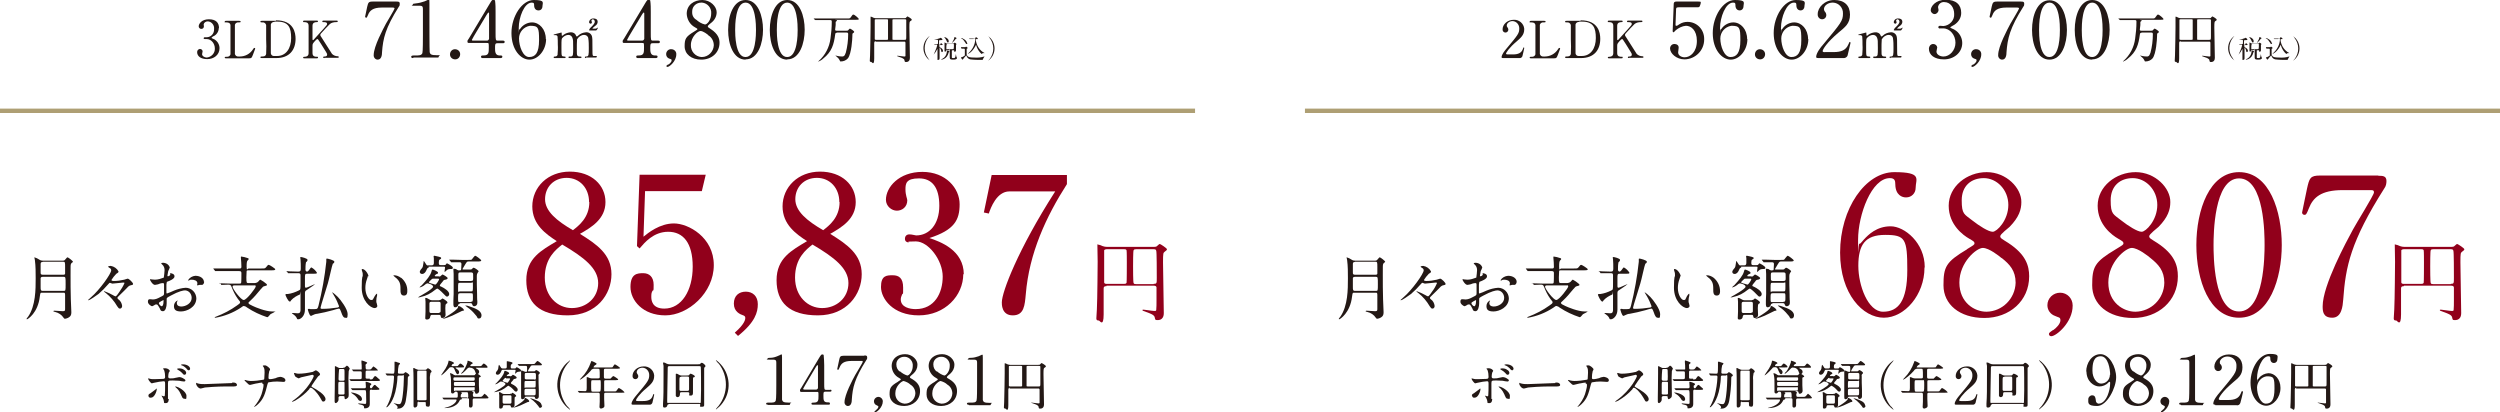<?xml version="1.0" encoding="UTF-8"?>
<svg id="_レイヤー_1" data-name="レイヤー_1" xmlns="http://www.w3.org/2000/svg" version="1.1" xmlns:xlink="http://www.w3.org/1999/xlink" viewBox="0 0 960 158.4">
  <!-- Generator: Adobe Illustrator 29.2.1, SVG Export Plug-In . SVG Version: 2.1.0 Build 116)  -->
  <defs>
    <style>
      .st0 {
        fill: #231815;
      }

      .st1 {
        fill: url(#_名称未設定グラデーション_2);
      }

      .st2 {
        fill: none;
      }

      .st3 {
        clip-path: url(#clippath-1);
      }

      .st4 {
        fill: url(#_名称未設定グラデーション);
      }

      .st5 {
        clip-path: url(#clippath-3);
      }

      .st6 {
        fill: #91001b;
      }

      .st7 {
        clip-path: url(#clippath-2);
      }

      .st8 {
        clip-path: url(#clippath);
      }
    </style>
    <clipPath id="clippath">
      <rect class="st2" x="501.1" width="458.9" height="158.4"/>
    </clipPath>
    <clipPath id="clippath-1">
      <rect class="st2" x="501.1" y="41.7" width="458.9" height="1.7"/>
    </clipPath>
    <linearGradient id="_名称未設定グラデーション" data-name="名称未設定グラデーション" x1="329.3" y1="149.6" x2="329.3" y2="149.6" gradientTransform="translate(-150620.8 295.2) scale(458.9 -1.7)" gradientUnits="userSpaceOnUse">
      <stop offset="0" stop-color="#c7bda0"/>
      <stop offset="1" stop-color="#948049"/>
    </linearGradient>
    <clipPath id="clippath-2">
      <polyline class="st2" points="458.9 0 458.9 158.4 0 158.4 0 0"/>
    </clipPath>
    <clipPath id="clippath-3">
      <rect class="st2" y="41.7" width="458.9" height="1.7"/>
    </clipPath>
    <linearGradient id="_名称未設定グラデーション_2" data-name="名称未設定グラデーション 2" x1="329.3" y1="149.6" x2="329.3" y2="149.6" gradientTransform="translate(-151121.9 295.2) scale(458.9 -1.7)" gradientUnits="userSpaceOnUse">
      <stop offset="0" stop-color="#c7bda0"/>
      <stop offset="1" stop-color="#948049"/>
    </linearGradient>
  </defs>
  <g id="SVG">
    <g id="_グループ_5565" data-name="グループ_5565">
      <g id="_グループ_5562" data-name="グループ_5562">
        <g class="st8">
          <g id="_グループ_5561" data-name="グループ_5561">
            <path id="_パス_20365" data-name="パス_20365" class="st0" d="M577.2,22.3c-.1,0-.6,0-.6-.3,0-1.1,1.3-2.6,1.7-3.1,4.7-5.6,5.1-6.1,5.1-8,0-1.5-1.1-2.7-2.5-2.8,0,0,0,0-.1,0-1.2,0-2.2.8-2.2,1.7,0,.2,0,.4.2.6.2.3.4.6.4,1,0,.6-.5,1.1-1.1,1.1-.7,0-1.2-.6-1.1-1.3,0,0,0,0,0,0,0-1.7,1.7-3.6,4.3-3.6,2-.1,3.8,1.4,4,3.4,0,0,0,.2,0,.3,0,2.1-1.3,3.2-2.9,4.6-3,2.5-4.1,4.4-4.1,4.7s.6.3.7.3h2c2,0,3.2-.6,3.7-1.9.3-.7.3-.8.4-.8.2,0,.2.2.2.3,0,.2-.6,2.7-.7,3.1-.2.5-.7.8-1.2.7h-6.2Z"/>
            <path id="_パス_20366" data-name="パス_20366" class="st0" d="M593.2,21.7c2,0,3.9-1,5-2.7.4-.6.4-.6.6-.6.2,0,.3.1.3.3,0,0,0,0,0,0,0,.1-.8,2.1-.9,2.4-.5,1.3-.6,1.3-1.9,1.3h-8.3c-.3,0-.6,0-.6-.3s.2-.3.7-.3c.7.1,1.4-.3,1.5-1,0-.3,0-4.9,0-5.5s0-5.3,0-5.7c-.2-1-1.1-1-1.8-1s-.4,0-.4-.3.3-.3.6-.3h4.9c.3,0,.6,0,.6.3s-.2.3-.7.3c-.7-.1-1.4.3-1.5,1,0,.4,0,4.6,0,5.5,0,1.9,0,3.8,0,5.6.1.6.7,1.1,1.4,1h.5Z"/>
            <path id="_パス_20367" data-name="パス_20367" class="st0" d="M607,7.8c6.8,0,7.5,4.8,7.5,7.1,0,4.3-2.4,7.4-7.4,7.4h-5.5c-.3,0-.6,0-.6-.3s.3-.3.4-.3c.8,0,1.6,0,1.8-1,.1-1.9.1-3.8,0-5.6,0-.9,0-5.2,0-5.5-.2-.7-.8-1.1-1.5-1-.5,0-.7,0-.7-.3s.3-.3.6-.3h5.3ZM606.4,8.4c-.7,0-1.3.4-1.4,1,0,.3,0,4.6,0,5.5,0,5.3,0,5.3,0,5.6.1.7.7,1.1,1.4,1h1c3.4,0,5.4-2.9,5.4-6.9s-1-6.3-5.3-6.3h-1Z"/>
            <path id="_パス_20368" data-name="パス_20368" class="st0" d="M625.6,22.3c-.2,0-.5,0-.5-.3s.3-.3.6-.3c.6,0,.9-.3.9-.6,0-.2,0-.3,0-.4,0-.2-2.1-3.4-2.3-3.8-1.1-1.7-1.2-1.9-1.4-1.9s-.6.3-1,.8c-.8.9-.9,1.1-.9,1.8v2.8c0,1.4,1.1,1.4,1.7,1.4s.4,0,.4.3-.3.3-.5.3h-4.7c-.2,0-.5,0-.5-.3s.3-.3.6-.3c.7,0,1.5-.3,1.5-1.4v-10.5c0-1.4-1.1-1.4-1.7-1.4s-.4,0-.4-.3.3-.3.5-.3h4.7c.2,0,.5,0,.5.3s-.3.3-.6.3c-.6,0-1.5.2-1.5,1.4v5.1c0,.2,0,.4.2.4s.2-.1.2-.1c.2-.2,3.2-3.5,3.8-4.2,1.3-1.4,1.4-1.6,1.4-1.9,0-.7-.8-.7-1.4-.7s-.4,0-.4-.3.3-.3.5-.3h4.9c.2,0,.5,0,.5.3s-.3.3-.7.3c-.8,0-1.7.2-2.3.7-.4.3-2.6,2.7-3.4,3.6-.2.2-.3.4-.3.6,0,.3.1.5.3.7.8,1.2,1.1,1.7,4.2,6.6.6.6,1.4.9,2.2.9.4,0,.4.3.4.3,0,.3-.3.3-.5.3h-5Z"/>
            <path id="_パス_20369" data-name="パス_20369" class="st0" d="M644.6,2.8c-1,0-1,.3-1,1.2,0,.5-.2,5.5-.2,5.5,0,.2,0,.4.3.4s.3,0,1.2-.6c.9-.6,2-.9,3.1-.9,3.6,0,6.4,2.9,6.4,6.5,0,0,0,.2,0,.3,0,4.1-3.3,7.5-7.5,7.6-3.2,0-5.6-2.3-5.6-4.2,0-.9.7-1.7,1.6-1.7,0,0,.1,0,.2,0,.8,0,1.5.5,1.5,1.3,0,0,0,.1,0,.2,0,.2-.2,1.4-.2,1.7,0,1.3,1.4,1.9,2.5,1.9,2.2,0,4.7-2.1,4.7-6.3s-2.3-5.8-4.2-5.8c-1.4.1-2.8.8-3.9,1.7-.1.1-.7.8-.9.8s-.3-.2-.3-.5c0-1.2.4-8.6.4-10.2,0-.4,0-1.1,1-1.1h8.5c.6,0,.9,0,.9.3,0,.5-.2,1-.4,1.5-.2.4-.5.4-.9.4h-7.1Z"/>
            <path id="_パス_20370" data-name="パス_20370" class="st0" d="M671,15c0,4.3-3.1,7.9-6.4,7.9s-6.9-3.7-6.9-10.2S661.7,0,666.2,0s3.3,1.1,3.3,2.5c0,.8-.6,1.5-1.5,1.5s0,0,0,0c-.5,0-1.6-.3-1.6-2,0-.6,0-1-.9-1-2.9,0-5,5.7-5,9.7s0,.6.2.6.2,0,.7-.7c1-1.2,2.6-2,4.2-2,2.8,0,5.3,2.6,5.3,6.4M660.6,14.7c0,3.1,1.5,7.2,3.9,7.2s3.8-1.6,3.8-6.5-.3-5.5-3.5-5.5c-2.4.4-4.2,2.4-4.2,4.9"/>
            <path id="_パス_20371" data-name="パス_20371" class="st0" d="M673.9,20.9c0-1.1.8-2,1.9-2,0,0,0,0,0,0,1.1,0,2,.8,2,1.9,0,1.1-.8,2-1.9,2-1.1,0-2-.8-2-1.9,0,0,0,0,0,0"/>
            <path id="_パス_20372" data-name="パス_20372" class="st0" d="M694.4,15c0,4.3-3.1,7.9-6.4,7.9s-6.9-3.7-6.9-10.2S685.1,0,689.6,0s3.3,1.1,3.3,2.5c0,.8-.6,1.5-1.5,1.5,0,0,0,0,0,0-.5,0-1.6-.3-1.6-2,0-.6,0-1-.9-1-2.9,0-5,5.7-5,9.7s0,.6.2.6.2,0,.7-.7c1-1.2,2.6-2,4.2-2,2.8,0,5.3,2.6,5.3,6.4M684,14.7c0,3.1,1.5,7.2,3.9,7.2s3.8-1.6,3.8-6.5-.3-5.5-3.5-5.5c-2.4.4-4.2,2.4-4.2,4.9"/>
            <path id="_パス_20373" data-name="パス_20373" class="st0" d="M698.3,22.3c-.2,0-.9,0-.9-.4,0-1.6,1.9-3.9,2.6-4.7,7-8.4,7.7-9.2,7.7-12,.1-2.2-1.6-4.1-3.8-4.2,0,0-.1,0-.2,0-1.8,0-3.3,1.2-3.3,2.5,0,.3.1.6.3.9.4.4.6.9.6,1.4,0,.9-.7,1.6-1.6,1.6-1,0-1.8-.9-1.7-2,0,0,0,0,0,0,0-2.5,2.6-5.4,6.4-5.4s6,2.1,6,5.6-1.9,4.8-4.4,6.9c-4.5,3.8-6.1,6.5-6.1,7.1s1,.4,1.1.4h3.1c3,0,4.7-.8,5.6-2.8.5-1.1.5-1.1.6-1.1.3,0,.3.4.3.4,0,.2-1,4.1-1.1,4.7-.2.8-1,1.2-1.8,1.1h-9.3Z"/>
            <path id="_パス_20374" data-name="パス_20374" class="st0" d="M726,22.3c-.4,0-.4-.2-.4-.3,0-.3.2-.3.5-.3,1,0,1-.6,1-3.3,0-1.2,0-2.5-.2-3.7-.1-.8-.8-1.3-1.6-1.3-1.1,0-2.1.7-2.7,1.7-.1,1.2-.1,2.5-.1,3.7,0,1.9,0,2.2.2,2.5.2.3.5.4.8.4.6,0,.8,0,.8.3s-.3.3-.5.3h-4c-.2,0-.5,0-.5-.3,0-.1,0-.2.2-.3.3,0,.6,0,.8,0,.8-.2.8-.6.8-3.3s0-3.1-.3-3.9c-.2-.6-.8-1.1-1.5-1.1-.8,0-1.6.4-2.2,1-.5.5-.5.5-.5,3.9s0,3.3,1,3.4c.3,0,.6,0,.6.3s-.3.3-.4.3h-3.8c-.1,0-.4,0-.4-.3s.3-.3.6-.3c.4,0,.7-.2.9-.6.1-1.3.2-2.7.1-4,0-1,0-2-.1-3.1-.1-.3-.4-.5-.7-.5,0,0-.5,0-.6,0s-.2,0-.2-.1,0-.2,1-.4c.7-.2,1.8-.5,1.9-.5.2,0,.2,0,.2.6s0,.6.2.6c.2,0,.4-.2.6-.4.7-.5,1.6-.8,2.5-.9,1-.1,1.9.4,2.2,1.3,0,0,.1.3.3.3s.1,0,.5-.3c.8-.8,1.9-1.2,3-1.3,1-.1,2,.5,2.3,1.5.2.8.2,1.2.2,4.6s0,3,1.1,3,.5,0,.5.3,0,.3-.4.3h-3.7ZM727.5,11.7c-.3,0-.3-.1-.3-.2.2-.5.5-.9.9-1.2.6-.6,1.3-1.3,1.3-2,0-.4-.3-.8-.7-.9-.3,0-.6.2-.6.6,0,0,.2.4.2.5,0,.3-.2.6-.5.6,0,0,0,0,0,0-.3,0-.6-.3-.6-.6.1-.9.9-1.5,1.8-1.4.6,0,1.5.2,1.5,1.3,0,.6-.4,1.2-.9,1.5-.3.2-1.1.9-1.1,1s0,.1.2.1h.9c.2,0,.4,0,.6-.2q.2-.2.3-.2c0,0,.1,0,.1.1s0,0-.2.4c-.3.6-.4.6-.9.6h-1.8Z"/>
            <path id="_パス_20375" data-name="パス_20375" class="st0" d="M753.1,5c0,1.9-1.1,3.5-2.6,4.5-.2.1-1.6.9-1.6,1,0,.3,1.4.7,1.6.9,1.8,1,3,3,3,5.1,0,3.8-3.3,6.3-7,6.3s-5.8-1.7-5.8-4.1c0-.9.6-1.7,1.5-1.8,0,0,.1,0,.2,0,.8,0,1.4.6,1.5,1.3,0,0,0,0,0,0,0,.2-.3,1.3-.3,1.6,0,1.1,1.3,1.9,2.7,1.9,2.4,0,4.6-2.4,4.6-5.3s-2.1-5.5-4.7-5.5-1,.1-1.2.1c-.3,0-.6-.2-.7-.5,0,0,0,0,0,0,0-.4.3-.6.7-.6,0,0,0,0,0,0,.2,0,1.1.1,1.3.1,2.4-.2,4.3-2.3,4.1-4.7,0-2.3-1.4-4.5-3.8-4.5-1.2-.1-2.2.7-2.4,1.9,0,0,0,0,0,0,0,.1.2.9.2,1.1,0,.8-.7,1.6-1.5,1.6,0,0,0,0,0,0-.8,0-1.5-.7-1.5-1.5,0,0,0,0,0,0,0-1.4,1.8-4,5.8-4s5.9,2,5.9,5"/>
            <path id="_パス_20376" data-name="パス_20376" class="st0" d="M757.8,24.8c.5-.4,1.2-1,1.2-1.6s-.3-.4-.9-.7c-.7-.2-1.2-.9-1.2-1.7,0-1.1.9-2,2-1.9,1.1,0,2,.9,1.9,2,0,2.6-2.6,4.8-3.4,4.8-.2,0-.3,0-.4-.3,0,0,0,0,0,0,0-.2,0-.2.7-.7"/>
            <path id="_パス_20377" data-name="パス_20377" class="st0" d="M776,.6c.7,0,1.3,0,1.3.8,0,.4,0,.8-.3,1.1-5.3,8.4-6.1,12.3-6.5,17.5,0,1.1-.2,2.9-1.7,2.9-.9,0-1.6-.9-1.5-1.8,0-3.3,3.7-10.1,4.7-12,.5-.9,3.3-5.5,3.3-5.8s-.2-.4-.8-.4h-4.1c-3.4,0-4.7,1.2-5.3,2.9-.4,1-.5,1-.7,1-.2,0-.4-.2-.4-.4,0,0,0,0,0,0,0,0,.7-3.3.8-3.8.4-1.6.5-2,2.1-2h9.2Z"/>
            <path id="_パス_20378" data-name="パス_20378" class="st0" d="M787,22.9c-4.7,0-6.7-5.9-6.7-11.4,0-5.5,2-11.4,6.7-11.4,4.8,0,6.7,6.2,6.7,11.4s-1.9,11.4-6.7,11.4M787,1c-4,0-4,9-4,10.5s0,10.5,4,10.4c4,0,4-8.9,4-10.4s0-10.5-4-10.5"/>
            <path id="_パス_20379" data-name="パス_20379" class="st0" d="M803.4,22.9c-4.7,0-6.7-5.9-6.7-11.4S798.7,0,803.4,0c4.8,0,6.7,6.2,6.7,11.4s-1.9,11.4-6.7,11.4M803.4,1c-4,0-4,9-4,10.5s0,10.5,4,10.4c4,0,4-8.9,4-10.4s0-10.5-4-10.5"/>
            <path id="_パス_20380" data-name="パス_20380" class="st0" d="M822.5,12.6c-.7,0-.7.1-.8.7-.5,3.8-1.3,6.6-4.6,9.2-.5.5-1.2.9-1.9,1.2h0c0-.1.2-.3.2-.3,2.5-2.2,4.1-5.3,4.5-8.6.3-2.1.5-4.2.5-6.4,0-.4,0-.7-.6-.7h-2.8c-.4,0-1.8,0-2.5,0,0,0-.4,0-.4,0s0,0-.2-.1l-.4-.4c0,0,0-.1,0-.1,0,0,0,0,0,0,.1,0,.8,0,.9,0,.9,0,1.8,0,2.7,0h9.3c.9,0,1,0,1.4-.6.5-.7.6-.9.9-.9.5,0,2.1,1.5,2.1,1.7,0,.3-.4.3-1.1.3h-7.7c-.1,0-.4,0-.4,0s0,0,.4.1c.3,0,.4,0,.4.2s-.5.4-.5.5v1.2c0,.3-.2,1.4-.2,1.7s0,.5.6.5h3.7c.4,0,.6,0,.8-.3.4-.5.5-.5.6-.5.2,0,1.6.9,1.6,1.2s-.1.3-.4.5c-.3.2-.3.3-.3,1.4,0,.7-.3,6.5-1.7,8.3-.7.8-1.7,1.2-2.7,1.2-.3,0-.3,0-.5-.5-.3-.6-.7-1-1.2-1.4-.3-.3-.4-.3-.4-.4s0,0,0,0c.1,0,.7.2.8.2.5.1,1.1.2,1.7.2.6,0,1,0,1.5-1.5.6-2.3.9-4.7.9-7.1,0-.5-.2-.6-.7-.6h-3.9Z"/>
            <path id="_パス_20381" data-name="パス_20381" class="st0" d="M837.5,15.8c-.3,0-.6,0-.7.6,0,.6,0,2.9,0,6s-.9,1.4-1.1,1.4c-.6,0-.6-.3-.6-.5s.1-1.7.1-2c.1-2.1.2-10.8.2-11,0-.5,0-3.1,0-3.7s0-.2,0-.2c.4,0,.7.2,1.1.4.3.1.7.2,1,.2h10.7c.6,0,.7,0,.9-.3.3-.3.4-.4.5-.4s1.6.9,1.6,1.2,0,.3-.5.6c-.3.2-.4.3-.4,2.4s.2,9.9.2,11.7-1.5,1.6-1.6,1.6c-.3,0-.4-.1-.5-.7,0-.5-1-.9-1.6-1.1-1.1-.4-1.2-.4-1.2-.5s.1-.1.2-.1c.3,0,2.1.3,2.5.3s.4,0,.5-.2c0-.3,0-1.7,0-2.1s0-2.8,0-3c0-.3-.3-.5-.6-.4h-11ZM841.5,15.3c.2,0,.4,0,.5-.2,0-.2,0-4.2,0-4.7s0-2.7,0-2.8c-.1-.2-.3-.2-.5-.2h-4.1c-.2,0-.4,0-.5.2,0,.1,0,3.5,0,3.9s0,3.3,0,3.5c0,.3.4.3.5.3h4.1ZM848.3,15.3c.7,0,.7-.1.7-1.4s0-6,0-6.2c0-.3-.3-.3-.7-.3h-4c-.3,0-.5,0-.6.2,0,.2,0,3.2,0,3.7s0,3.6,0,3.8c0,.2.3.2.6.2h4Z"/>
            <path id="_パス_20382" data-name="パス_20382" class="st0" d="M857.5,22.6c.2.2.3.4.5.6,0,0,0,0,0,0-1.5-1.1-2.4-2.9-2.4-4.7,0-1.9.9-3.6,2.4-4.7,0,0,0,0,0,0-.1.2-.3.4-.5.6-1.9,2.4-1.9,5.8,0,8.1"/>
            <path id="_パス_20383" data-name="パス_20383" class="st0" d="M862.2,17c-.3,0-.4,0-.4.4,0,.6,0,.6.3.8.9.4,1.1,1,1.1,1.3s-.2.5-.4.5-.2-.1-.3-.6c-.1-.6-.5-1.1-.6-1.1s0,0,0,.1c0,.5,0,3.4,0,3.8s0,.8-.5.8-.3-.1-.3-.3,0-1.3,0-1.6c0-.3,0-2.3,0-2.4s0,0,0,0,0,0-.1.2c-.4.8-.8,1.4-1.4,2.1h0c0,0,.4-.8.4-.9.4-.9.8-1.8,1-2.8,0-.1,0-.2-.2-.2s-.7,0-.8,0,0,0,0,0l-.2-.2h0c0,0,0,0,0,0,.2,0,1,0,1.2,0,.3,0,.3,0,.3-.9s0-.7-.3-.7-.3,0-.4,0c-.3,0-.7,0-1,0,0,0,.2,0,.2,0,.6-.1,1.2-.3,1.8-.5.2,0,.5-.2.7-.3.2,0,.7.5.7.7s-.2.2-.6.2c-.6,0-.7,0-.7.3,0,.4,0,1.2,0,1.2,0,.1.1.2.2.2.1,0,.2,0,.3-.2.2-.3.2-.3.3-.3.3.1.5.4.6.6,0,.1-.2.1-.5.1h-.5ZM865.5,19.9c0,0,0,.1-.2.2-.1.3-.2.6-.3.9-.4,1-1.3,1.7-2.3,1.9,0,0-.2,0-.3,0h0s.2-.2.2-.2c1.2-.5,1.9-1.6,2-2.9,0-.3,0-.4.1-.4.1,0,.3,0,.4,0,.3.1.4.2.4.3M865.4,15.9c0,.2,0,.4-.3.4s-.3-.1-.5-.6c-.2-.5-.5-.9-.8-1.3l-.2-.2h0c.3,0,.6.2.9.3.8.5.9,1,.9,1.3M864.8,19.1c-.2,0-.3,0-.3.3,0,.2-.2.4-.4.4,0,0,0,0,0,0-.1,0-.3,0-.3-.2,0,0,0,0,0,0,0,0,0-1.2,0-1.4s0-1.5,0-1.6c0-.1,0-.2,0-.3,0,0,0,0,0,0s.1,0,.6.3c.2.1.4.2.7.2h1.7c.2,0,.5,0,.6-.2.2-.2.2-.2.3-.2.2,0,.7.4.7.5,0,0,0,0,0,.1,0,0-.2.1-.2.2,0,.4,0,.8,0,1.2,0,.1,0,.8,0,.9,0,.3-.2.6-.5.6,0,0,0,0,0,0,0,0-.2,0-.2-.3,0-.2,0-.3-.3-.3h-.3c0,0-.2,0-.3.1,0,0,0,.7,0,.9,0,.6,0,1.2,0,1.8,0,.2.4.2.6.2.5,0,.6,0,.8-.6,0-.2.2-1,.2-1s0,0,0,.2c0,.3.1.7.2,1,0,.1.1.2.2.3,0,.7-1.1.7-1.4.7-1,0-1.4-.1-1.4-.8,0-.4,0-.9,0-2.6s0-.3-.3-.3h-.7ZM864.8,16.9q-.3,0-.3.9c0,.3,0,.7,0,1,0,.1.2.1.3.1h2.3q.3,0,.3-.9c0-.3,0-.7,0-1,0-.1-.2-.1-.3-.1h-2.3ZM868.5,14.6c0,0,0,0-.2.2-.3.2-.5.5-.7.8-.3.3-.7.7-1,1,0,0,0,0,0,0s.4-.7.4-.8c.3-.4.5-.9.6-1.4v-.2s0,0,0,0c.2,0,.3.1.5.2.2.1.4.2.4.4"/>
            <path id="_パス_20384" data-name="パス_20384" class="st0" d="M870.1,18.1s0,0,0,0h0c0,0,.3,0,.4,0,.2,0,1.1,0,1.1,0,0,0,.2,0,.2,0,0,0,.2-.2.3-.2.1,0,.6.4.6.5,0,0,0,.1-.1.2,0,0-.2,0-.3.2,0,0,0,1.4,0,1.6,0,.5,0,.7.1.8.4.8,1.2.9,2.8.9,1.3.1,2.6,0,3.8-.4.2,0,.2,0,.2,0-.1.1-.2.2-.3.4-.1.2-.2.4-.3.5-.1.3-.1.4-.3.4-1.5,0-3.1,0-4.6-.2-.6-.1-1.2-.6-1.4-1.2-.1-.3-.1-.3-.2-.3-.4.4-.7.8-1.1,1.3-.1.2-.2.3-.3.3-.2,0-.6-.8-.6-.8,0,0,0,0,.1-.1.3,0,.5-.1.8-.3.6-.3.6-.4.6-.5v-2.2c0-.1,0-.3-.3-.3s-.5,0-.7,0c0,0-.2,0-.2,0s0,0,0,0l-.2-.2ZM872.5,16.5c0,.2-.1.4-.3.4,0,0,0,0,0,0-.2,0-.3-.1-.7-.8-.3-.5-.7-1-1.2-1.3h-.2c0-.1,0-.2,0-.2.3,0,.6.1.8.3.7.3,1.3.9,1.5,1.7M874.8,15c-.2,0-.9,0-1.3,0h-.2s0,0,0,0l-.2-.2h0c0,0,0,0,0,0,0,0,.5,0,.6,0,.7,0,.7,0,1.3,0s.4,0,.5-.2c.2-.3.2-.3.3-.3.2,0,.7.4.7.6s-.2.1-.3.1h-.2c-.2,0-.3.1-.3.3.2,1.8,1.1,3.5,2.6,4.6.1,0,.8.5.8.5s-.5,0-.6,0c-.2,0-.4.2-.5.3,0,0,0,0-.1,0-.8-.7-1.4-1.6-1.8-2.6,0-.1-.3-.9-.3-.9s-.3.5-.3.6c-1.4,2.5-2.8,2.9-2.9,2.9h0s.6-.6.7-.7c1.3-1.3,2.1-3,2.2-4.8,0-.3,0-.5-.3-.5h-.4Z"/>
            <path id="_パス_20385" data-name="パス_20385" class="st0" d="M881.1,14.5c-.2-.2-.3-.4-.5-.6,0,0,0,0,0,0,1.5,1.1,2.4,2.8,2.4,4.7,0,1.9-.9,3.6-2.4,4.7,0,0,0,0,0,0,.1-.2.3-.4.5-.6,1.9-2.4,1.9-5.8,0-8.1"/>
            <path id="_パス_20386" data-name="パス_20386" class="st0" d="M520.1,112.4c-.7,0-.7,0-.9,1.4-.7,6.4-4.7,8.8-4.9,8.8s-.2,0-.2-.2c.2-.3.4-.6.6-.8,2.9-4.2,2.9-10.5,2.9-14.7,0-2.3,0-4.7-.3-7,0-.1-.2-1-.2-1s0-.1,0-.1c.7.2,1.3.5,1.9.9.4.3.9.4,1.4.4h7.5c.6,0,.8-.1,1.1-.5.6-.7.7-.8.8-.8.3,0,2.1,1.4,2.1,1.7,0,0,0,.2-.1.2-.5.3-.6.5-.7.8-.1.4-.1.7-.1,4s0,6.3.1,9.4c0,.7.2,4.2.2,5,0,.6-.1,1.2-.5,1.6-.5.5-1.2.8-1.9.9-.3,0-.4-.1-.6-.4-.7-1.1-1.9-1.9-3.2-2.2-.5-.1-.7-.2-.7-.3s.2-.2.3-.2c.3,0,2.9.2,3.3.2.8,0,.9-.2.9-.8s0-4.6,0-5.5-.3-.8-.8-.8h-8.1ZM520.3,106.3c-.2,0-.7,0-.8.5,0,.2,0,2.4,0,3.4s0,1.5.8,1.5h8c.8,0,.8,0,.8-2.6s0-2.8-.8-2.8h-7.9ZM520.3,100.6c-.6,0-.8.2-.8.8v3.2c0,.5,0,.9.8.9h7.9c.3,0,.6,0,.7-.4,0-.2,0-2.2,0-2.5,0-1.9,0-2.1-.8-2.1h-7.9Z"/>
            <path id="_パス_20387" data-name="パス_20387" class="st0" d="M548.6,105.2c-.7.7-1.3,1.5-1.8,2.3,0,.4.7.4.9.4,1.3,0,2.7-.2,4-.5.2,0,1.1-.4,1.3-.4.6,0,2.1,1.6,2.1,2s-.3.4-.3.4c-1,.2-1.1.3-1.5.6-.9.9-2.3,2.4-3.2,3.2-.9.8-1,1-1,1.2s0,.2.3.5c.9.6,1.4,1.6,1.5,2.6,0,.5-.3,1-.8,1,0,0,0,0,0,0-.5,0-.6-.2-1.1-.9-1.1-1.9-2.6-3.7-4.4-5.1,0,0-.7-.5-.7-.6,0,0,0-.1.1-.1,1.1.4,2.2.9,3.3,1.5.3.2.7.4,1,.5.2,0,.4,0,1.6-1.8.8-1,1.4-2.1,1.9-3.3,0-.1,0-.2-.5-.2s-3.4.4-4,.4c-.2,0-.4,0-.5-.1,0,0-.6-.2-.6-.2-.2,0-.3.2-.7.6-1.1,1.3-2.4,2.6-3.7,3.7-1,.7-3.3,2.4-3.9,2.4,0,0-.1,0-.1-.1,0,0,0,0,0,0,0,0,1-.9,1.1-1,3.3-2.8,7.8-9.1,7.8-10.4,0-.3-.1-.5-.3-.7-.1-.1-.9-.5-.9-.7s.8-.3,1-.3c1.3.2,2.4,1,3,2.1,0,.4-.1.5-.8.9"/>
            <path id="_パス_20388" data-name="パス_20388" class="st0" d="M571,106.2c0,.9-2,1.7-2.6,1.9-.4.1-.4.2-.5,1.2,0,.6,0,2.7,0,2.9s0,.5.2.5,2.3-.9,2.7-1.1c1.4-.6,3-1,4.5-1.1,2.2,0,4,1.8,4.1,4,0,3.5-3.7,5.1-5.9,5.1s-2.7-.8-2.7-2.1c0-.9.5-1.7,1.3-2.1,0,0,.1,0,.1.1,0,0,0,.1-.1.2-.2.2-.2.5-.2.7,0,1.3,1.5,1.3,1.7,1.3,1.7,0,4-1.2,4-3.3,0-1.5-1-2.8-2.5-2.9-.7,0-2.4.3-5.5,2-1.5.8-1.6.9-1.6,1.3s0,1.5,0,1.7c0,1.2-.4,3-1.4,3s-1-.6-1.2-1c-.8-1.6-1-1.6-1.3-1.6-.2,0-.5,0-.7.2-.3.2-.7.4-1,.5-.3,0-1.6-.8-1.6-1.7s.3-1,.8-1,.9.1,1.1.1c1,0,1.9-.4,2.8-.9,1.4-.7,1.5-.7,1.5-1.5s0-2.9,0-3.3c0-.2,0-.6-.4-.6-.4,0-.8.1-1.2.2-.6.3-1.2.4-1.9.5-.9,0-1.9-1.8-1.9-2s.1-.2.2-.2.4.1.5.1c.4,0,.8.1,1.2.1,1.2,0,2.3-.4,3.4-.8.2-1,.2-1.9.3-2.9,0-.8-.3-1.6-.9-2.1-.1-.1-.3-.3-.4-.4,0-.2.4-.3.6-.3,1.2,0,2.3.6,2.7,1.8-.2.5-.3.9-.6,1.4-.1.6-.2,1.1-.3,1.7,0,.1,0,.3.2.3s.9-.3.9-.7-.1-.3-.1-.4,0,0,.1-.1c.4,0,1.6.3,1.6,1.1M565,116.4c0,.4.7,1.2,1.1,1.2s.7-.7.7-2,0-.4,0-.4c0,0-1.8.8-1.8,1.2M582.4,108.1c0,.6-.3,1.3-.9,1.3s-.8,0-.9,0c-.1,0-.7.2-.8.2,0,0-.1,0-.1-.1,0,0,0,0,0,0,0,0,0-.2,0-.2,0-.1.1-.3.1-.5,0-1.1-1.3-1.4-2.2-1.4-.4,0-.7,0-1,.3,0,0-.2,0-.3,0,0,0-.1,0-.1-.1.6-1,1.7-1.6,2.9-1.7,2,0,3.3,1.1,3.3,2.3"/>
            <path id="_パス_20389" data-name="パス_20389" class="st0" d="M588.3,109q-.1-.1-.1-.2c0,0,0,0,0,0,.1,0,.7,0,.8,0,2.4.1,2.6.1,3.6.1h3.3c.3,0,.6,0,.7-.3.1-.2.1-3.2.1-3.7s-.1-.8-.8-.8h-5.3c-2.3,0-3.1,0-3.3,0-.1,0-.5,0-.6,0-.1,0-.2,0-.2-.2l-.5-.6c0-.1-.1-.1-.1-.2,0,0,0,0,.1,0,.2,0,1,0,1.2,0,1.3,0,2.4,0,3.6,0h5.1c.4,0,.8,0,.8-.6s-.1-2.9-.2-3.5c0,0,0-.2,0-.3,0,0,0-.2.1-.2.8.1,1.7.3,2.5.6.2,0,.4.2.4.4,0,.1-.2.3-.4.5-.3.3-.4.8-.4,2.5s.4.6.8.6h4.9c1.2,0,1.3,0,1.7-.4.7-.9.8-1,1.1-1s2.5,1.4,2.5,1.7-.3.4-1.4.4h-8.9c-.4,0-.6,0-.7.3,0,.8-.1,1.6-.1,2.4,0,2.1.1,2.2.8,2.2h2.3c.5,0,1.1-.2,1.4-.5.6-.7.7-.8.9-.8.8.4,1.6,1,2.3,1.6.1,0,.2.2.2.4,0,.2-.1.3-1,.5-.5.1-.5.2-1.5,1.3-1.2,1.5-2.5,3-3.9,4.3-.3.3-.7.6-.7.8,0,.4.6.7,1.7,1.2,1,.5,4.9,2.1,7.4,2.1s1,0,1,.1c0,.2-1.5.8-1.7,1-.1.1-.7.9-.9,1,0,0-.2.1-.3.1-2.7-.9-5.3-2.1-7.7-3.7-.3-.3-.7-.5-1.2-.6-.3,0-.4,0-1.3.7-2.9,1.9-6.2,3.2-9.6,3.8-.3,0-.4-.2-.4-.2s.2-.1.5-.2c2.9-1.1,5.6-2.5,8.1-4.3.7-.5,1.2-.8,1.2-1.2s-.1-.3-.9-1.4c-1-1.4-1.8-3-2.4-4.6-.3-.8-.7-.8-1.4-.8s-2,.1-2.4.1-.1,0-.2-.2l-.5-.6ZM594,109.6c-.2,0-.7,0-.7.5,0,.8,3.2,5.1,4.3,5.1s4.6-4.6,4.6-5.2-.3-.4-1-.4h-7.3Z"/>
            <path id="_パス_20390" data-name="パス_20390" class="st0" d="M614,104.3c0-.1-.1-.1-.1-.2,0,0,0,0,.1,0,.2,0,1,.1,1.2.1.5,0,2.5.1,3.3.1s1-.2,1-1.2c0-1.2,0-2.3-.1-3.5,0-.1-.1-.6-.1-.7,0-.2.1-.2.3-.2s2.5.5,2.5,1.1-.6.8-.6.9c-.2,1-.2,2-.2,2.9,0,.3.2.6.5.7,0,0,0,0,0,0,.3,0,.6-.2.8-.5.7-1,.8-1.1,1-1.1.9.5,1.6,1.2,2.1,2,0,.4-.3.4-1,.4h-2.7c-.9,0-.9.3-.9,1.7s0,2.9,0,3.1c0,.2,0,.6.4.6s3.2-1.4,3.5-1.4,0,0,0,0-.8.6-.9.7c-.9.7-2.6,1.7-2.8,1.9-.1.2-.2.5-.2.7v2.6c0,.5,0,3.5,0,3.9,0,2.5-1.7,3.7-2.5,3.7s-.3-.1-.9-.9c-.3-.4-.4-.5-1.2-1.1-.1,0-.4-.3-.4-.3,0-.1,0-.1.1-.1.2,0,.4,0,.6,0,.2,0,1.2.1,1.5.1.8,0,1-.3,1.1-1.1,0-.7,0-1.1,0-5.2s0-.9-.3-.9c-1.2.5-2.4,1.2-3.3,2.2-.3.5-.3.5-.5.5-.7,0-1.7-2.5-1.7-2.6,0-.2.2-.3.3-.3s.5,0,.6,0c1.5-.2,2.9-.7,4.3-1.4.6-.3.6-.3.6-2.8s0-2.5,0-3.1c0-.7-.4-.7-1.1-.7-1.1,0-2.4,0-3,0-.2,0-.4,0-.6,0-.1,0-.2,0-.2-.2l-.5-.6ZM631.4,112.2c.4,0,1.8,1.3,2.3,1.8,1.1,1.1,3.8,4.7,3.8,6.6s-.4,1.4-1,1.4-1-.7-1.5-2.2c-.5-1.3-.6-1.3-.9-1.3s-1.5.4-2.2.6c-2.2.6-4.3,1.1-6.1,1.4-.6,0-1.3.3-1.9.6-.3.2-.4.2-.5.2-.6,0-1.2-2.4-1.2-2.5s.2-.2.3-.2c.2,0,.5,0,.7.1.5,0,1.1,0,1.6,0,1.1,0,1.2-.2,1.5-1.3,1.4-5.6,2.4-11.2,3-16.9,0-.2,0-.8,0-1s.2-.2.3-.2c.2,0,2.8.6,2.8,1.2s-.6.7-.6.8c-.3.5-1.5,6.3-1.9,7.5-.4,1.5-2.8,8.9-2.8,9.3s0,.5.7.5c1.9,0,3.9-.2,5.8-.5.2,0,.6-.2.6-.5-.5-1.3-1-2.5-1.7-3.7-.1-.2-.9-1.5-.9-1.5,0,0,0-.1,0-.1"/>
            <path id="_パス_20391" data-name="パス_20391" class="st0" d="M645.2,106.1c0,.4-.2.7-.3,1.1-.4,1.1-.6,2.2-.6,3.4,0,2.7,1.4,4.6,2.2,4.6s.6-.1,1.3-1.5c.2-.3.6-.9.8-.9s.1.1.1.2c0,.2,0,.4,0,.5-.2.7-.3,1.3-.3,2,0,.4,0,.7.2,1.1,0,.3.2.6.2.9,0,.5-.6.8-1,.8-1.7,0-5-2.8-5-7.8s.4-4,.4-4.7c0-.5,0-1-.2-1.5-.1-.3-.2-.6-.2-.9,0,0,.1-.1.2-.1,1.2,0,2.4,2.1,2.4,2.8M658.1,106.7c1.5,1.3,2.4,3.1,2.4,5.1,0,.5,0,1.7-1.3,1.7s-1.3-1.4-1.3-1.8c0-2.2,0-3.3-1.4-4.7-.2-.2-1.3-1-1.3-1.2s.1-.1.2-.1c1,0,1.9.4,2.7,1"/>
            <path id="_パス_20392" data-name="パス_20392" class="st0" d="M672.5,106.2c.3,0,.6,0,.8-.3.2-.2.4-.3.6-.5.2,0,2,1,2,1.4s-.7.6-.9.6c-.5.1-.6.1-1,.7-.2.3-.3.4-.9,1.1,0,.1-.2.3-.2.4,0,.3.1.3.6.5,1.1.5,3,1.7,3,2.8,0,.5-.3.9-.8,1-.3,0-.6-.2-1.1-.8-1.5-1.6-2.5-2.3-2.7-2.3-.3.1-.5.3-.8.5-1.6,1.3-3.4,2.3-5.4,2.7-.3.1-.6.2-1,.2-.1,0-.2,0-.2,0s.4-.3.6-.4c0,0,5.2-2.8,5.2-3.7s-2-1.3-2.2-1.3c-.4.1-.7.3-1,.6-.6.5-1.2.8-2,1,0,0,0,0,0,0,0-.2.8-.8.9-.9,1.9-2.1,3.3-3.7,3.7-5.3,0-.2.2-.7.4-.7s2.1.7,2.1,1.2-.1.3-.7.6c0,0-.6.5-.6.6s.2.2.3.2h1.3ZM668.6,102.8c-.4,0-.5.2-.7.6-.4,1.1-1,1.8-1.8,1.8-.5,0-.9-.3-.9-.8,0-.3.2-.6.4-.9.4-.4.7-.8.8-1.3.1-.3.3-2,.3-2,.2,0,.8,1.2,1,1.4.2.3.5.4.8.3h1.3c.7,0,.8-.5.8-1s0-1.4,0-1.7c0-.3-.1-.5-.1-.8,0-.1.1-.2.3-.2s1.7.4,1.8.4c.6.2.8.2.8.5s-.1.3-.6.6c-.2.2-.3.4-.3,1.2s.2.9.7.9h1.3c.2,0,.4,0,.6-.1,0,0,.4-.6.5-.6s2.3,1.1,2.3,1.7-.6.5-.8.5c-.6,0-1.2.1-1.6.5-.4.4-.6.6-.7.6s-.1-.1-.1-.2c0-.2.2-1.2.2-1.5s-.3-.3-.5-.3h-5.8ZM672.6,115.2c.2,0,.5,0,.7-.1,0,0,.5-.5.6-.5s1.9,1,1.9,1.5,0,.2-.5.6c-.2.2-.3.5-.3,1.6s.1,2.2.1,2.6c0,.7-.5,1.2-1.2,1.2,0,0,0,0,0,0-.5,0-.5,0-.7-.8,0-.3-.3-.4-.6-.4h-2.7c-.5,0-.6.3-.7.7,0,.6-.5,1.1-1.2,1.1,0,0,0,0,0,0-.6,0-.7-.2-.7-.6s.1-2,.1-2.4c0-1.2,0-1.8,0-3.8,0-.2-.1-1.1-.1-1.3s0-.2.2-.2c.4,0,.7.2,1.4.6.3.2.6.3,1,.3h3ZM670.4,107c-.3,0-.6,0-.8.3-.3.3-.7.6-1,1,0,.3.1.3.7.5.2,0,1.7.5,1.7.5.5,0,1.5-1.8,1.5-2s-.2-.3-.3-.3h-1.8ZM672.5,120.1c.6,0,.6-.5.6-.7,0-.4,0-2.3,0-2.7s0-.8-.6-.8h-3.1c-.6,0-.6.5-.6.8s0,2.2,0,2.6,0,.9.6.9h3ZM682.2,119c0,.3-.2.3-.8.4,0,0-3,1.5-3.7,1.8-1.2.5-2.4,1-3.7,1.3,0,0-.1,0-.1,0,0,0,2.2-1.4,2.6-1.6,1.4-.9,3.3-2.2,3.4-3,0-.2,0-.4.3-.4.4.1.7.3,1.1.6.1,0,.9.7.9,1.1M680.7,116.6c-.3,0-.6,0-.7.4-.1.6-.6,1-1.2,1-.2,0-.7,0-.7-1.1s0-1.1,0-1.4c0-1,.1-2,.1-2.6,0-2.9,0-7.5,0-7.7s-.1-1.5-.1-1.8,0-.2.3-.2c.4,0,.8.1,1.1.4.3.2.7.3,1.1.2.4,0,.5-.1.5-.6,0-.5.1-1.7.1-1.8,0-.7-.4-.7-1-.7s-1.9,0-2.5,0c-.1,0-.2,0-.4,0-.1,0-.2,0-.2-.2l-.5-.6q-.1-.1-.1-.2s0,0,0,0c.2,0,1,0,1.2,0,1.3,0,2.4.1,3.6.1h2.5c1.1,0,1.2,0,1.4-.2s1-1.4,1.3-1.4,2.3,1.5,2.3,1.8-.4.4-1.2.4h-3.6c-.7,0-.7.1-1.4,1.2-.3.6-1,1.6-1,1.7,0,.2.2.2.3.2h2.6c.3,0,.6,0,.8-.3.4-.4.5-.4.6-.4.3,0,1.9,1,1.9,1.4-.1.2-.3.4-.4.6-.2.3-.3.7-.3,1.1,0,3.3,0,3.6.1,6.9,0,.3,0,2.6.1,2.8,0,.3,0,.5,0,.8,0,.7-.6,1.2-1.2,1.2-.5,0-.6-.3-.8-.8-.1-.4-.5-.4-.7-.4h-4.1ZM684.8,107.9c.9,0,.9-.3.9-1.2,0-1.6,0-1.7-.2-1.9-.2-.2-.5-.2-.7-.2h-4c-.8,0-.8.3-.8,1.2,0,1.6,0,1.8.2,1.9.2.2.4.2.7.2h4ZM684.8,111.9c.8,0,.8,0,.8-2.1s0-1.2-.8-1.2h-4.1c-.8,0-.8,0-.8,2.1s0,1.2.8,1.2h4.1ZM684.8,115.9c.8,0,.8-.3.8-1.8s0-1.5-.8-1.5h-4.1c-.8,0-.8.3-.8,1.9s0,1.5.8,1.5h4.1ZM688.9,121.1c0,.6-.3,1.2-.9,1.2s-.5,0-1-.9c-.8-1-1.7-2-2.7-2.8-.2-.1-1.6-1.2-1.6-1.2,0-.1.1-.1.1-.1.5,0,1.1.2,1.6.4,1.8.6,4.5,1.5,4.5,3.4"/>
            <path id="_パス_20393" data-name="パス_20393" class="st6" d="M739,102.8c0,10.4-7.6,19.2-15.6,19.2s-16.8-9-16.8-25c0-17,9.8-30.9,20.8-30.9s8.2,2.7,8.2,6.1c0,2-1.6,3.6-3.6,3.6,0,0-.1,0-.2,0-1.3,0-3.9-.8-4-4.9,0-1.5-.2-2.5-2.1-2.5-7,0-12.2,14-12.2,23.7s0,1.5.5,1.5.4-.2,1.8-1.7c1.6-1.7,4.8-5,10.2-5s13.1,6.4,13.1,15.7M713.6,102.1c0,7.5,3.7,17.6,9.5,17.6s9.3-4,9.3-16-.7-13.5-8.5-13.5-10.3,3.9-10.3,11.9"/>
            <path id="_パス_20394" data-name="パス_20394" class="st6" d="M755.3,95.7c2.6-1.6,2.9-1.7,2.9-2.3s-.4-.8-2.1-1.8c-2.1-1.2-7.8-5.2-7.8-12.6s7-12.9,14.6-12.9,13.4,6.2,13.3,11.5c0,2.9-.9,5.8-4.5,9.5-.5.5-3.6,2.8-3.6,3.6s.6,1,3.1,2.6c6.7,4.4,8,8.7,8,12.8,0,9.5-7.6,16-17.2,16s-15.7-5.3-15.7-12.5.9-9,9.1-13.9M768.6,99.1c-.8-.7-4.8-3.9-7.2-3.9s-9,5.5-9,13.3,5.9,11.2,10.4,11.2c6.1-.1,11-5,11.2-11.1,0-4.7-2.3-7.1-5.3-9.5M757.3,84.6c2.8,2.2,6.3,4.4,7.9,4.4s6-4.4,6-10.3-4.5-10.3-9.4-10.3-8.5,3-8.5,8.5,1,5.3,4,7.7"/>
            <path id="_パス_20395" data-name="パス_20395" class="st6" d="M788.4,126.8c1.3-.9,2.8-2.5,2.8-3.8s-.7-1-2.1-1.7c-1.7-.6-2.9-2.2-2.9-4.1,0-2.7,2.2-4.8,4.9-4.8,2.7,0,4.8,2.2,4.8,4.9,0,0,0,0,0,.1,0,6.4-6.3,11.7-8.2,11.7-.4,0-.8-.2-.9-.7,0,0,0,0,0-.1,0-.4,0-.5,1.6-1.6"/>
            <path id="_パス_20396" data-name="パス_20396" class="st6" d="M812.5,95.7c2.6-1.6,2.9-1.7,2.9-2.3s-.4-.8-2.1-1.8c-2.1-1.2-7.8-5.2-7.8-12.6s7-12.9,14.6-12.9,13.4,6.2,13.3,11.5c0,2.9-.9,5.8-4.5,9.5-.5.5-3.6,2.8-3.6,3.6s.6,1,3.1,2.6c6.7,4.4,7.9,8.7,7.9,12.8,0,9.5-7.6,16-17.2,16s-15.7-5.3-15.7-12.5.9-9,9.1-13.9M825.8,99.1c-.8-.7-4.8-3.9-7.2-3.9s-9,5.5-9,13.3,5.9,11.2,10.4,11.2c6.1-.1,11-5,11.1-11.1,0-4.7-2.3-7.1-5.3-9.5M814.5,84.6c2.8,2.2,6.3,4.4,7.9,4.4s6-4.4,6-10.3-4.5-10.3-9.4-10.3-8.5,3-8.5,8.5,1,5.3,4,7.7"/>
            <path id="_パス_20397" data-name="パス_20397" class="st6" d="M859.8,122c-11.5,0-16.4-14.5-16.4-27.9s5-28,16.4-28c11.8,0,16.4,15.2,16.4,28s-4.7,27.9-16.4,27.9M859.8,68.5c-9.7,0-9.8,21.9-9.8,25.6s0,25.6,9.8,25.5c9.7,0,9.8-21.7,9.8-25.5s0-25.6-9.8-25.6"/>
            <path id="_パス_20398" data-name="パス_20398" class="st6" d="M913.3,67.5c1.6,0,3.1,0,3.1,2,0,1-.2,2-.8,2.8-13,20.5-14.9,30.1-15.8,42.7-.2,2.6-.6,7-4.2,7s-3.7-2.5-3.7-4.4c0-8,9.1-24.8,11.6-29.4,1.2-2.3,8.1-13.3,8.1-14.3s-.6-.9-1.9-.9h-10.1c-8.4,0-11.4,2.9-13,7-.9,2.3-1.1,2.5-1.7,2.5-.5,0-.9-.4-.9-.9,0,0,0,0,0,0,0-.2,1.7-8.1,1.9-9.2.9-4,1.2-5,5-5h22.4Z"/>
            <path id="_パス_20399" data-name="パス_20399" class="st6" d="M923.1,109.9c-.5,0-1.1,0-1.1.9,0,1,0,4.8,0,9.9s-1.5,2.4-1.8,2.4c-1,0-1-.5-1-.9s.2-2.8.2-3.4c.2-3.5.3-18,.3-18.3,0-.9-.1-5.2-.1-6.2s0-.4.2-.4c.6.1,1.2.3,1.8.6.5.2,1.1.3,1.7.3h17.8c1.1,0,1.2-.1,1.6-.5.5-.5.7-.6.9-.6s2.7,1.6,2.7,2-.2.4-.9,1c-.5.4-.6.5-.6,4s.3,16.4.3,19.5-2.5,2.7-2.7,2.7c-.6,0-.6-.2-.8-1.1-.2-.9-1.7-1.4-2.7-1.8-1.8-.6-2-.7-2-.9s.2-.2.4-.2c.4,0,3.4.5,4.1.5s.7,0,.8-.4c.1-.5.1-2.8.1-3.6s0-4.7,0-5c0-.5-.5-.7-1-.7h-18.2ZM929.8,109c.3,0,.7,0,.9-.4.1-.3.1-7,.1-7.8s0-4.4-.1-4.7c-.2-.4-.5-.4-.9-.4h-6.8c-.3,0-.7.1-.9.4,0,.2,0,5.8,0,6.6s0,5.5,0,5.8c.1.5.7.5.9.5h6.8ZM941.1,109c1.2,0,1.2-.2,1.2-2.3s0-10-.2-10.4c-.1-.6-.6-.6-1.1-.6h-6.6c-.4,0-.8,0-1,.4-.2.3-.2,5.3-.2,6.2s0,6,.2,6.4c.2.4.5.4,1,.4h6.7Z"/>
            <path id="_パス_20400" data-name="パス_20400" class="st0" d="M565.2,151.9c0-.4.2-.6.8-.9.7-.5,1.3-1,2-1.5.1-.1.3-.3.4-.3s.1.2.1.2c0,.9-.9,3.3-2.2,3.3-.1,0-.3,0-.4,0-.3,0-.6-.4-.6-.7M573,153.2c0,.3,0,1.6-1.1,1.6s-.5-.1-.9-1.3c-.2-.5-.4-1-.7-1.4,0-.1-.1-.2-.1-.2,0,0,0,0,0,0,0,0,0,0,0,0,.1,0,.8.3.9.3.3,0,.4-.2.4-.5.1-.9.1-2.9.1-4s0-1.3-.6-1.3-2.5.3-3.7.6c-.3,0-.5.2-.8.2-.4,0-1.4-1.4-1.4-1.7s0-.2.1-.2.1,0,.4.1c.6.2,1.2.2,1.8.2.5,0,2.6-.1,3.2-.1.8,0,1-.2,1-.8,0-.9-.1-1.7-.4-2.6,0-.1-.4-.4-.4-.5s.2-.2.7-.2c1.4,0,1.9.9,1.9,1-.1.2-.2.4-.4.7-.1.5-.2,1-.2,1.5,0,.6.3.7.8.7.6,0,1.3,0,1.9-.2.3,0,1.3-.3,1.5-.3.7,0,1.4.3,1.9.7.2.1.5.3.5.6s-.4.4-.5.4c-.3,0-1.6-.2-1.9-.3-.8,0-2.2-.1-2.4-.1-1.7,0-1.9,0-1.9,1.1s0,5.2,0,6M577.8,151.7c-.4-.9-.9-1.8-1.6-2.5-.3-.2-.6-.5-.8-.8,0,0,.1,0,.1,0,1.1,0,4.3,1.9,4.3,3.6s-.2,1.1-.9,1.1c-.6,0-.7-.5-1.1-1.3M578.7,142c.5.2.8.6.9,1.1,0,.4-.2.8-.6.8s-.4,0-1.1-.8c-.4-.4-.9-.8-1.5-1.1-.1,0-.3-.2-.3-.3s.2-.2.3-.2c.8-.1,1.6,0,2.2.4M581.2,141.6c0,.2-.2.6-.5.6s-.7-.3-1-.8c-.5-.5-1.1-.9-1.7-1.1-.2,0-.3-.2-.3-.2,0-.1.4-.2.7-.2,1.7,0,2.8.9,2.8,1.7"/>
            <path id="_パス_20401" data-name="パス_20401" class="st0" d="M597.3,146.9c.1,0,.3,0,.4,0,1.2,0,1.4.7,1.4.9,0,.6-.8.6-1.7.6s-2.5,0-2.8,0c-2.7,0-7.3.3-7.8.4-.2,0-1.3.4-1.6.4-.9,0-1.8-1.2-1.8-1.9s0-.2.2-.2.6.2.7.2c.8.2,1.6.2,2.4.2.7,0,7.6-.3,10.5-.4"/>
            <path id="_パス_20402" data-name="パス_20402" class="st0" d="M608.9,146.9c-.6,0-1.3.2-1.9.3-.4,0-2.6.6-2.7.6-.5,0-.6-.1-1.6-1.1-.5-.5-.6-.6-.6-.7,0,0,0-.1.1-.1,0,0,0,0,0,0,.3,0,.5.1.8.2.5.1,1,.2,1.5.2,1.6,0,3.3-.2,4.9-.5.3-.1.3-.3.3-.7,0-.5.1-1.5.1-2,0-.7,0-1.4-.3-2-.1-.2-.3-.4-.4-.6,0-.2.7-.2.9-.2.6,0,1.9,1.1,1.9,1.5,0,.3-.2.5-.3.7-.2.8-.3,1.7-.3,2.5,0,.4.1.6.5.6.8,0,1.5-.2,2.3-.4.5-.3,1.1-.4,1.7-.5.5,0,2,.4,2,1.3s-1.1.6-1.4.6-1.5-.1-1.8-.1c-1.1,0-2.1.1-3.2.3-.2,0-.4.3-.5.8-.9,3.6-1.4,5.5-3.6,7.6-.4.4-.9.8-1.5,1.1,0,0-.1,0-.1,0,0,0,0,0,0,0,0,0,.6-.8,1-1.3,1.1-1.5,1.9-3.1,2.3-4.9.2-.8.4-1.5.4-2.3,0-.3-.2-.5-.5-.5"/>
            <path id="_パス_20403" data-name="パス_20403" class="st0" d="M628.2,143.9c-.1,0-4.3,1-4.4,1-.3.1-.6.3-.9.4-.5-.2-.9-.4-1.4-.7-.2-.4-.4-.7-.5-1.2,0-.1,0-.2.1-.2s.5.1.5.1c.3.1.7.2,1.1.2,1.8,0,3.7-.3,5.5-.7.3-.2.7-.4,1.1-.6.5,0,1.7,1,1.7,1.5s-.7.7-.8.9c-.4.5-2,2.8-2.3,3.3,0,.1-.2.3-.2.4,0,.2,0,.2.9.7.9.5,4.5,2.5,4.5,4.3,0,.5-.4.9-.8.9-.5,0-.5-.1-1.2-1.4-1.4-2.4-3.1-3.9-3.6-3.9s-.3,0-.7.6c-1.5,1.7-3.3,3.1-5.3,4.3-.4.2-.8.4-1.2.5,0,0-.1,0-.1-.1.3-.3.6-.5.9-.7,5.2-3.8,7.6-8.9,7.5-9.2,0-.1-.1-.2-.2-.2"/>
            <path id="_パス_20404" data-name="パス_20404" class="st0" d="M639.9,141.2c.3,0,.6,0,.8-.3.5-.4.5-.5.6-.5.5.2.8.6,1.1,1.1-.1.3-.3.7-.4,1,0,.8-.1,1.7-.1,2.6,0,1,.1,5.6.1,6.5,0,.4,0,.9-.4,1.2-.2.2-.5.4-.8.5-.3,0-.4-.5-.4-.6,0-.5,0-.6-.6-.6h-1.1c-.3,0-.5.2-.6.4,0,0,0,0,0,.1,0,0,0,.9,0,1-.1.5-.5,1-1,1.2-.5,0-.5-.5-.5-.6s0-1.5,0-1.7c0-2.1.1-3.5.1-9.1s0-2.3,0-2.6,0-.2.1-.2c.3.1.6.2.9.4.3.2.7.4,1.1.3h1.1ZM639.9,151.5c.2,0,.5,0,.6-.3,0-.1,0-1.7,0-2.2,0-.7,0-1.4,0-2.1,0-.2-.3-.3-.5-.3h-1.4c-.5,0-.5.2-.5,1.8,0,.9,0,1.8,0,2.8,0,.2.3.3.5.3h1.2ZM638.7,141.7c-.2,0-.3,0-.4.2-.1,1.2-.2,2.3-.2,3.5,0,.4,0,.8.6.8h1.2c.2,0,.4,0,.5-.3,0-.9.1-1.8,0-2.7,0-1.4,0-1.5-.6-1.5h-1.2ZM650.1,145.7c.9,0,1,0,1.3-.5.1-.2.5-.8.8-.8.3.2.6.3.8.6.9.8,1,.8,1,1,0,.3-.4.3-1.1.3h-7.5c-.9,0-1.8,0-2.1,0,0,0-.4,0-.4,0s0,0-.2-.1l-.4-.5q0-.1,0-.1s0,0,0,0c.2,0,.8,0,.9,0,.7,0,1.7,0,2.4,0h.8c.6,0,.6-.4.6-.6,0-.4,0-1.5,0-1.9,0-.5-.3-.5-.5-.5-.6,0-1.6,0-2.2,0,0,0-.4,0-.4,0s-.1,0-.2-.1l-.4-.5c0,0,0,0,0-.1,0,0,0,0,0,0,.1,0,.8,0,.9,0,.7,0,1.6,0,2.3,0s.6,0,.6-.5c0-.7,0-1.5-.1-2.2,0,0,0-.5,0-.6,0,0,0-.1.1-.2,0,0,0,0,0,0,0,0,2.1.6,2.1.9s-.4.4-.5.5c-.1.2-.2.5-.1.8,0,1.2,0,1.3.9,1.3s1.1,0,1.4-.4q.6-.8.7-.8c.7.4,1.3.9,1.7,1.4,0,.2-.1.2-1,.2h-3.1c-.6,0-.6.3-.6.8,0,.7,0,1.3,0,2,0,.3.4.3.5.3h1.1ZM650.9,149.6c-.6,0-.7.2-.7.7,0,.8,0,4.2,0,4.9,0,1.6-1.6,1.6-1.9,1.6s-.3,0-.3-.2c0-.5,0-.8-.8-1.1-.2,0-1.1-.3-1.2-.3,0,0-.3-.2-.3-.2s.1-.1.3-.1,1.9.2,2.3.2.4,0,.5-.3c0-.8,0-1.6,0-2.4,0-2.6,0-2.6-.7-2.6h-1.6c-.4,0-1.8,0-2.5,0-.1,0-.3,0-.4,0,0,0-.1,0-.2-.1l-.4-.5c0,0,0-.1,0-.1,0,0,0,0,0,0,.1,0,.8,0,.9,0,.9,0,1.8,0,2.7,0h1.6c.6,0,.6-.3.6-.7s-.1-1.6-.1-1.6c0-.2,0-.2.2-.2s2,.5,2,.9-.5.5-.5.6c0,.2-.1.4,0,.6,0,.3.2.4.4.4s.3,0,.8-.8c.2-.3.4-.5.6-.5s.2,0,.8.6c.9.8,1,.8,1,1,0,.3-.4.3-1.1.3h-1.8ZM646.4,153.9c-.4,0-.6-.2-1-.9-.5-.7-1.1-1.3-1.8-1.7,0,0-.7-.5-.7-.5,0,0,0-.1.2-.1.4,0,4,.7,4,2.6,0,.4-.3.7-.7.7"/>
            <path id="_パス_20405" data-name="パス_20405" class="st0" d="M662.8,143.5c.2,0,.4,0,.6-.2.4-.4.4-.4.5-.4.2,0,1.5.8,1.5,1.2s0,.2-.3.4c-.3.2-.3.3-.3.8,0,2.9-.3,5.8-.8,8.7-.4,2.1-1.6,2.9-2.8,2.9s-.3,0-.3-.5-.8-1.1-1-1.2c-.3-.2-.5-.3-.5-.4s0,0,.1,0,.5.2.7.2c.4.1.8.2,1.2.2.5,0,1.1,0,1.5-3.9.2-1.4.4-5.2.4-6.5s-.3-.6-.6-.6h-1.3c-.5,0-.6.2-.6.6,0,1.3-.2,2.6-.4,3.8-.9,5.6-3.4,7.8-3.7,7.8s-.1,0-.1-.1c0-.1,0-.3.2-.4.7-1.3,1.2-2.6,1.6-3.9.6-2.3,1-4.7,1.1-7.1,0-.4,0-.7-.5-.7s-1.3,0-1.7,0c0,0-.4,0-.4,0s-.1,0-.2-.1l-.4-.5h0c0-.2,0-.2,0-.2.4,0,2.2.1,2.7.1.6,0,.7,0,.7-2.6s0-1.8,0-1.8c0,0,0-.2,0-.2.3,0,.7,0,1,.2,1,.3,1.1.3,1.1.5s-.4.6-.5.7c-.2.9-.3,1.8-.3,2.7,0,.2,0,.5.6.5h1.1ZM669,154.2c-.6,0-.6.2-.6,1.2,0,.6-.4,1.1-1,1.1,0,0,0,0,0,0-.5,0-.5-.5-.5-.6,0-1.1,0-6.3,0-7.5s0-5.7-.1-6.2c0-.5,0-.6,0-.7s0-.2,0-.2c.3,0,.6.1.8.3.8.3.9.4,1.2.4h2.5c.2,0,.5,0,.6-.2.3-.3.4-.4.5-.4.3,0,1.4.8,1.4,1.2s0,.2-.4.6c-.2.9-.3,1.8-.2,2.7,0,1.3,0,7.7,0,9.2s-.9,1-1.1,1c-.5,0-.5-.4-.5-1.1s0-.6-.6-.6h-2.3ZM671.3,153.7c.2,0,.5,0,.6-.3,0-.2,0-7.8,0-8.3s0-2.3,0-2.5c0-.3-.4-.3-.6-.3h-2.4c-.6,0-.6.2-.6,1s0,9.9,0,10.1c0,.3.4.3.6.3h2.3Z"/>
            <path id="_パス_20406" data-name="パス_20406" class="st0" d="M683.4,141.1c0,0-.3,0-.3.1s.4.4.4.4c.7.5,1,.8,1,1.3s-.3.8-.6.8-.6-.5-.9-1.2c-.5-1.5-.9-1.5-1.5-1.5-.4,0-.8.1-1,.5-1.7,1.9-2.9,2.8-2.9,2.6s1.5-2.2,1.7-2.6c.5-.8.9-1.7,1.1-2.6,0-.3,0-.4.2-.4s1.9.5,1.9.9-.1.2-.3.3c-.3.1-.5.4-.6.7,0,.2.2.2.3.2h1.2c.8,0,.9,0,1-.2.6-.7.7-.8.9-.8.3,0,1.4.9,1.4,1.2s-.1.3-1.1.3h-1.8ZM685.4,153.4c-.5,0-.6.2-.7.4-1.3,2.9-5.1,2.9-5.6,2.9s-.3,0-.3,0,.1,0,.2-.1c3.4-.7,4.5-2.4,4.5-2.9s-.2-.3-.3-.3h-1.6c-1.7,0-2.3,0-2.5,0,0,0-.4,0-.4,0s-.1,0-.2-.1l-.4-.5c0,0,0,0,0-.1,0,0,0,0,0,0,.1,0,.8,0,.9,0,1,0,1.8,0,2.8,0h1.6c.5,0,.6,0,.6-1.1s-.2-1.2-.8-1.2c-.2,0-.4,0-.4.2-.2.3-.5.5-.8.5-.6,0-.6-.5-.6-.8s0-2.5,0-2.9c0-1.1,0-2.2-.2-3.2,0-.1-.2-.7-.2-.8s.1-.1.2-.1c.4.1.9.3,1.2.6.3.2.7.3,1,.2h6.6c.3,0,.5,0,.6-.2,0,0,.4-.6.5-.6s1.7.9,1.7,1.2,0,.2-.5.4c-.1,0-.2.1-.2.4,0,.6,0,2.1,0,2.6s.1,1.9.1,2.2c0,.6-.5,1.1-1.1,1.1,0,0,0,0,0,0-.4,0-.4-.3-.5-.6,0-.2-.2-.4-.5-.4h-.5c0,0-.2,0-.2,0s0,0,.2.2c.4.2.4.2.4.4s0,.1-.2.4c0,.2-.1.4,0,.6,0,.3,0,.6.6.6h1.8c.9,0,1,0,1.5-.6.5-.6.5-.6.6-.6.6.4,1.1.9,1.5,1.5,0,.3-.4.3-1.1.3h-4.4c-.2,0-.6,0-.6.6,0,0,0,1.7,0,1.9,0,.5-.2,1-.7,1,0,0-.1,0-.2,0-.5,0-.5-.5-.5-.8s0-1.8,0-2.1c0-.4,0-.7-.6-.7h-2.1ZM682.9,144.9c-.3,0-.6,0-.6.5s0,.8.6.8h7c.5,0,.6-.2.6-.8s-.3-.5-.6-.5h-7ZM682.9,146.7c-.4,0-.5,0-.5.6,0,.8,0,.9.6.9h7c.5,0,.5-.1.5-.7s0-.8-.5-.8h-7ZM683,148.7c-.6,0-.6,0-.6.9s.3.4.6.4h6.8c.5,0,.6,0,.6-.8s-.2-.5-.6-.5h-6.8ZM687.5,152.8c.5,0,.5-.3.5-.6,0-1.6-.2-1.6-.6-1.6h-2.1c0,0-.2,0-.2,0s0,0,.2.1c.2,0,.3.2.3.3s-.4.4-.4.5c0,.2-.1.5-.1.7,0,.4.2.4.6.4h1.9ZM688.7,141.1c-.5,0-.9.2-1.2.6-.8.9-2.2,2.1-2.2,1.8s.6-.8.7-.9c.8-1.1,1.3-2.3,1.7-3.5,0-.5,0-.6.2-.6s1.8.6,1.8.9,0,.2-.4.4c-.3.2-.5.4-.5.6s.3.2.5.2h2.8c.9,0,.9,0,1.3-.5.1-.2.4-.5.6-.5s1.4.9,1.4,1.3,0,.3-1.1.3h-3c-.2,0-.4,0-.4.1s.3.2.5.4c.5.2.8.6.8,1.1,0,.4-.3.8-.7.9-.4,0-.6-.3-.9-1.2-.2-.7-.9-1.2-1.6-1.3h-.4Z"/>
            <path id="_パス_20407" data-name="パス_20407" class="st0" d="M704,144.5c.2,0,.4,0,.6-.2.1-.1.3-.3.4-.4.2,0,1.5.7,1.5,1.1s-.5.4-.7.5c-.4,0-.4,0-.7.5-.2.2-.2.3-.7.8,0,0-.1.2-.1.3,0,.2,0,.2.4.4.9.4,2.2,1.3,2.2,2.1,0,.4-.2.7-.6.8-.2,0-.5-.1-.9-.6-.6-.7-1.3-1.3-2.1-1.7-.2.1-.4.2-.6.4-1.2,1-2.6,1.7-4.1,2-.2,0-.5.1-.7.1,0,0-.1,0-.1,0s.3-.2.5-.3c0,0,3.9-2.1,3.9-2.8s-1.5-1-1.7-1c-.3,0-.5.2-.8.4-.4.3-.9.6-1.5.7,0,0,0,0,0,0,0-.1.6-.6.7-.7,1.5-1.6,2.5-2.8,2.8-4,0-.2.1-.5.3-.5s1.6.5,1.6.9,0,.2-.5.5c0,0-.4.3-.4.5s.1.1.2.1h1ZM701.1,142c-.3,0-.4.2-.5.5-.3.8-.8,1.4-1.4,1.4-.4,0-.7-.2-.7-.6,0-.2.1-.5.3-.7.3-.3.5-.6.6-1,0-.2.2-1.5.3-1.5.2,0,.6.9.8,1.1.1.2.4.3.6.3h1c.6,0,.6-.4.6-.8s0-1,0-1.3c0-.2,0-.4,0-.6,0,0,0-.1.2-.1s1.3.3,1.4.3c.4.1.6.2.6.4s0,.2-.4.5c-.2.1-.3.3-.3.9s.2.7.5.7h1c.2,0,.3,0,.4-.1,0,0,.3-.4.4-.4s1.7.8,1.7,1.3-.5.4-.6.4c-.4,0-.9.1-1.2.4-.3.3-.4.4-.5.4s0,0,0-.2c0-.2.2-.9.2-1.1s-.3-.2-.4-.2h-4.3ZM704.1,151.2c.2,0,.3,0,.5,0,0,0,.3-.4.4-.4s1.4.8,1.4,1.2,0,.1-.4.4c-.2.2-.2.4-.2,1.2s0,1.7,0,2c0,.5-.4.9-.9.9,0,0,0,0,0,0-.4,0-.4,0-.6-.6,0-.2-.2-.3-.4-.3h-2c-.4,0-.5.3-.5.5,0,.5-.4.8-.9.8,0,0,0,0,0,0-.4,0-.5-.2-.5-.5s0-1.5,0-1.8c0-.9,0-1.4,0-2.8,0-.1-.1-.8-.1-1s0-.2.2-.2c.3,0,.5.1,1,.5.2.1.5.2.7.2h2.3ZM702.5,145.1c-.2,0-.5,0-.6.3-.3.2-.5.5-.7.8,0,.2,0,.2.5.4.1,0,1.3.4,1.3.4.3,0,1.1-1.4,1.1-1.5s-.1-.2-.3-.2h-1.3ZM704.1,155c.5,0,.5-.4.5-.6,0-.3,0-1.7,0-2s0-.6-.5-.6h-2.3c-.5,0-.5.4-.5.6s0,1.7,0,1.9,0,.7.5.7h2.3ZM711.3,154.1c0,.2-.2.3-.6.3,0,0-2.3,1.1-2.8,1.3-.9.4-1.8.7-2.8.9,0,0,0,0,0,0,0,0,1.6-1,1.9-1.2,1.1-.7,2.5-1.7,2.6-2.3,0-.2,0-.3.2-.3.3.1.6.3.8.4,0,0,.7.5.7.8M710.2,152.3c-.2,0-.4,0-.6.3,0,.4-.5.7-.9.7-.2,0-.5,0-.5-.8s0-.8,0-1c0-.7,0-1.5,0-1.9,0-2.1,0-5.7,0-5.8s0-1.1,0-1.3,0-.2.2-.2c.3,0,.6.1.9.3.3.1.5.2.8.2.3,0,.3-.1.4-.4,0-.4,0-1.3,0-1.4,0-.5-.3-.5-.8-.5s-1.4,0-1.9,0c0,0-.2,0-.3,0,0,0-.1,0-.2-.1l-.4-.5q0-.1,0-.1s0,0,0,0c.1,0,.8,0,.9,0,1,0,1.8,0,2.7,0h1.9c.8,0,.9,0,1.1-.2s.8-1,1-1,1.7,1.1,1.7,1.4-.3.3-.9.3h-2.7c-.5,0-.6.1-1.1.9-.3.4-.5.8-.7,1.3,0,.1.1.1.2.1h2c.2,0,.5,0,.6-.2.3-.3.3-.3.4-.3.2,0,1.4.7,1.4,1.1s-.3.3-.3.4c-.2.2-.3.5-.2.8,0,2.5,0,2.7.1,5.2,0,.2,0,1.9,0,2.1,0,.2,0,.4,0,.6,0,.5-.4.9-.9.9-.4,0-.5-.2-.6-.6,0-.3-.4-.3-.6-.3h-3.1ZM713.3,145.8c.7,0,.7-.2.7-.9,0-1.2,0-1.3-.1-1.5-.2-.1-.3-.2-.5-.2h-3.1c-.6,0-.6.2-.6.9,0,1.2,0,1.3.1,1.4.1.1.3.2.5.2h3.1ZM713.3,148.8c.6,0,.6,0,.6-1.6s0-.9-.6-.9h-3.1c-.6,0-.6,0-.6,1.6s0,.9.6.9h3.1ZM713.3,151.8c.6,0,.6-.2.6-1.4s0-1.1-.6-1.1h-3.1c-.6,0-.6.2-.6,1.4s0,1.1.6,1.1h3.1ZM716.4,155.7c0,.4-.3.9-.7.9s-.4,0-.8-.7c-.6-.8-1.3-1.5-2-2.1-.1,0-1.2-.9-1.2-.9,0,0,0,0,0,0,0,0,0,0,0,0,.4,0,.8.2,1.2.3,1.3.5,3.3,1.1,3.3,2.6"/>
            <path id="_パス_20408" data-name="パス_20408" class="st0" d="M726.1,156c.4.4.7.8,1,1.2,0,0,0,.1-.1.1,0,0,0,0,0,0-5.2-3.8-6.4-11.2-2.5-16.4.7-1,1.6-1.8,2.5-2.5,0,0,.1,0,.1.1,0,0,0,0,0,0-.3.4-.6.8-1,1.2-3.8,4.8-3.8,11.6,0,16.4"/>
            <path id="_パス_20409" data-name="パス_20409" class="st0" d="M736.1,141.7c-.6,0-.7,0-1.2.7-1.1,1.3-3.5,3.4-4.2,3.4s0,0,0,0c.2-.3.4-.5.6-.7,1.7-1.7,2.9-3.7,3.7-6,0-.1.2-.5.2-.5.4.1,2,.8,2,1.1s-.6.5-.7.6c-.2.2-.4.4-.5.7,0,.1,0,.1.5.1h5.8c.9,0,1,0,1.1-.2.1-.1.6-1,.8-1s2,1.2,2,1.4-.4.3-1.1.3h-4.5c-.3,0-.6,0-.6.5v2.6c0,.6.2.7.7.7h.8c.3,0,.7,0,1,0,.2-.1.9-1,1.1-1s1.9,1.1,1.9,1.3-.3.3-1.1.3h-3.6c-.6,0-.7,0-.7.7,0,.7,0,2.3,0,3s0,.6.6.6h3.2c.7,0,.8,0,1.1-.5.5-.7.6-.8.8-.8.8.4,1.5.9,2.1,1.6,0,.2-.2.2-1.1.2h-6.1c-.5,0-.6.2-.6.6v1.8c0,.4.1,2.1.1,2.5s0,.5-.2.7c-.3.3-.7.4-1.1.5-.3,0-.6-.3-.6-.6,0-.3.1-1.6.1-2,0-.6,0-2.4,0-2.9s-.3-.6-.6-.6h-4.3c-.5,0-1.8,0-2.5,0,0,0-.4,0-.4,0,0,0-.1,0-.2-.1l-.4-.5q0-.1,0-.1s0,0,0,0c.4,0,2.4.1,2.8.1s.6-.1.6-1.3,0-3.6,0-3.7c0-.3,0-.4,0-.4.3,0,.7.1,1,.3.3.1.6.2.9.2h2.5c.6,0,.6-.3.6-.6,0-3.1,0-3.1-.6-3.1h-2.1ZM735.8,146c-.6,0-.6,0-.6,1.8,0,2.6,0,2.6.7,2.6h2.3c.6,0,.7,0,.7-2.4s0-2-.7-2h-2.4Z"/>
            <path id="_パス_20410" data-name="パス_20410" class="st0" d="M751.2,155.4c-.1,0-.6,0-.6-.3,0-1.1,1.3-2.6,1.7-3.1,4.7-5.6,5.1-6.1,5.1-8,0-1.5-1.1-2.7-2.5-2.8,0,0,0,0-.1,0-1.2,0-2.2.8-2.2,1.7,0,.2,0,.4.2.6.2.3.4.6.4,1,0,.6-.5,1.1-1.1,1.1-.7,0-1.2-.6-1.1-1.3,0,0,0,0,0,0,0-1.7,1.7-3.6,4.3-3.6,2-.1,3.8,1.4,4,3.4,0,0,0,.2,0,.3,0,2.1-1.3,3.2-2.9,4.6-3,2.5-4.1,4.4-4.1,4.7s.6.3.7.3h2c2,0,3.2-.5,3.7-1.9.3-.7.3-.8.4-.8.2,0,.2.2.2.3,0,.2-.6,2.7-.7,3.1-.2.5-.7.8-1.2.7h-6.2Z"/>
            <path id="_パス_20411" data-name="パス_20411" class="st0" d="M765,155.3c-.5,0-.5.1-.6.6-.2.4-.5.6-1,.6-.4,0-.6-.1-.6-.6s0-.8,0-.9c.2-2.8.2-5.2.2-11.5s0-2.6,0-3c0-.2-.2-.9-.2-1.1s0-.2.2-.2c.4,0,.8.2,1.1.4.4.2.8.3,1.2.3h10.6c.9,0,1,0,1.2-.2.2-.3.4-.4.6-.4.4,0,1.4.9,1.4,1.2,0,.2,0,.3-.2.4-.3.3-.3.3-.3.6,0,.2,0,7.6,0,9.1s0,4,0,4.7,0,.9-1,.9-.5-.3-.5-.7-.2-.4-.5-.4h-11.8ZM776.7,154.8c.2,0,.4,0,.5-.3,0-.2.1-3.6.1-4.6s0-8.8-.1-9c-.1-.3-.3-.3-.5-.3h-11.6c-.6,0-.6.2-.6,1.1,0,1.5-.2,10.2-.2,11.8s0,1.2.6,1.2h11.7ZM771.6,144.2c.9,0,1,0,1.2-.3.3-.4.3-.4.5-.4s1.6.6,1.6,1-.2.3-.5.4c-.2.1-.2.2-.2,1.5s0,3.5,0,4.2,0,1.3-.9,1.3-.5-.2-.5-.7c0-.4-.1-.6-.6-.6h-2.4c-.6,0-.6.3-.6.7,0,1.2-.8,1.2-.9,1.2-.3,0-.6-.2-.7-.5,0,0,0,0,0,0,0-.1,0-.7,0-.8,0-1.1,0-3.8,0-5.2,0-.5,0-1.1,0-1.6,0-.2,0-.4,0-.7,0-.1,0-.2.2-.2.4,0,.7.2,1,.4.3.2.6.3,1,.3h1.9ZM769.7,144.7c-.7,0-.7.2-.7,1.6s0,3.1,0,3.3c0,.5.4.5.6.5h2.5c.5,0,.6-.2.6-.8v-4c0-.6-.1-.7-.6-.7h-2.4Z"/>
            <path id="_パス_20412" data-name="パス_20412" class="st0" d="M784,139.6c-.4-.4-.7-.8-1-1.2,0,0,0-.1.1-.1,0,0,0,0,0,0,5.2,3.8,6.4,11.2,2.5,16.4-.7,1-1.6,1.8-2.5,2.5,0,0-.1,0-.1-.1.3-.4.6-.8,1-1.2,3.8-4.8,3.8-11.6,0-16.4"/>
            <path id="_パス_20413" data-name="パス_20413" class="st0" d="M801.1,142.7c0-3.2,2.1-6.7,5.5-6.7s6,4.9,6,8.9-3.5,11-7.3,11-3.4-1.2-3.4-2.6c0-.8.7-1.5,1.5-1.5,0,0,0,0,0,0,1.2,0,1.3,1.1,1.4,2,0,.6.4,1.1,1,1.2,0,0,.1,0,.2,0,.5,0,2.1-.3,3.3-3.1.6-1.5,1-3.1,1-4.8,0-.2,0-.5-.2-.5-.2,0-.3.1-.5.3-.9,1-2.2,1.5-3.5,1.5-2,0-4.9-1.9-4.9-5.8M810.3,143.9c0-1.9-.7-7.1-3.6-7.1s-3.2,2.9-3.2,5.6,1.6,4.9,3.3,4.9c1.9,0,3.4-1.5,3.4-3.4"/>
            <path id="_パス_20414" data-name="パス_20414" class="st0" d="M818.5,146.5c.9-.6,1-.6,1-.8s-.2-.3-.7-.6c-1.7-.9-2.7-2.6-2.8-4.5,0-3.1,2.5-4.6,5.2-4.6s4.8,2.2,4.7,4.1c0,1.3-.6,2.5-1.6,3.4-.2.2-1.3,1-1.3,1.3s.2.4,1.1.9c2.4,1.5,2.8,3.1,2.8,4.5,0,3.4-2.7,5.7-6.1,5.7s-5.6-1.9-5.6-4.4.3-3.2,3.2-4.9M823.3,147.7c-.7-.7-1.6-1.1-2.6-1.4-.7,0-3.2,1.9-3.2,4.7-.1,2.1,1.4,3.8,3.5,4,0,0,.1,0,.2,0,2.2,0,3.9-1.8,4-3.9,0-1.4-.7-2.7-1.9-3.4M819.3,142.6c.8.7,1.8,1.3,2.8,1.6.7,0,2.1-1.6,2.1-3.6.2-1.8-1.2-3.5-3-3.6-.1,0-.2,0-.3,0-1.6,0-3,1.2-3,2.8,0,0,0,.2,0,.2,0,1.1.5,2.2,1.4,2.7"/>
            <path id="_パス_20415" data-name="パス_20415" class="st0" d="M830.3,157.5c.5-.3,1-.9,1-1.3s-.3-.3-.7-.6c-.6-.2-1-.8-1-1.5,0-.9.8-1.7,1.7-1.7.9,0,1.7.8,1.7,1.7,0,0,0,0,0,0,0,2.3-2.3,4.2-2.9,4.2-.2,0-.3,0-.3-.2,0,0,0,0,0,0,0-.1,0-.2.6-.6"/>
            <path id="_パス_20416" data-name="パス_20416" class="st0" d="M837.4,155.4c-.6,0-.6-.3-.6-.4,0-.4.4-.4,1.3-.4,1.4,0,2.1,0,2.4-.8.2-.4.2-5,.2-5.9s0-7.3,0-8.6-.4-1.2-2.5-1.2-.9,0-.9-.3.3-.4,1.1-.4c1,0,2-.3,2.9-.6.4-.2.8-.4,1.3-.6.3,0,.3,0,.3,1.2s0,4,0,4.8c0,1.2,0,11.1,0,11.4.2.7.5,1.1,2.5,1.1s.6,0,.6.5-.4.4-.6.4h-7.8Z"/>
            <path id="_パス_20417" data-name="パス_20417" class="st0" d="M850.6,155.4c-.2,0-.7,0-.7-.4,0-1.4,1.7-3.4,2.3-4.1,6.1-7.3,6.6-7.9,6.6-10.4.1-1.9-1.3-3.5-3.3-3.6,0,0-.1,0-.2,0-1.5,0-2.9,1.1-2.9,2.2,0,.3,0,.6.3.8.3.3.5.8.5,1.2,0,.8-.6,1.4-1.4,1.4-.9,0-1.5-.8-1.5-1.7,0,0,0,0,0,0,0-2.2,2.3-4.7,5.6-4.7s5.2,1.8,5.2,4.9-1.6,4.1-3.8,6c-3.9,3.3-5.3,5.7-5.3,6.2s.8.4.9.4h2.7c2.6,0,4.1-.7,4.8-2.4.4-1,.4-1,.6-1,.3,0,.3.3.3.4,0,.2-.8,3.5-1,4.1-.2.7-.9,1.1-1.5.9h-8.1Z"/>
            <path id="_パス_20418" data-name="パス_20418" class="st0" d="M875.7,149c0,3.7-2.7,6.8-5.5,6.8s-6-3.2-6-8.9,3.5-11,7.4-11,2.9,1,2.9,2.2c0,.7-.6,1.3-1.3,1.3,0,0,0,0,0,0-.5,0-1.4-.3-1.4-1.7,0-.5,0-.9-.7-.9-2.5,0-4.4,5-4.4,8.4s0,.5.2.5.1,0,.6-.6c.9-1.1,2.2-1.7,3.6-1.8,2.4,0,4.6,2.3,4.6,5.6M866.7,148.8c0,2.7,1.3,6.2,3.4,6.2s3.3-1.4,3.3-5.7-.2-4.8-3-4.8c-2.1.3-3.6,2.1-3.7,4.2"/>
            <path id="_パス_20419" data-name="パス_20419" class="st0" d="M881.9,148.9c-.3,0-.6,0-.7.6,0,.6,0,2.9,0,6s-.9,1.4-1.1,1.4c-.6,0-.6-.3-.6-.5s.1-1.7.1-2c.1-2.1.2-10.8.2-11,0-.5,0-3.1,0-3.7s0-.2,0-.2c.4,0,.7.2,1.1.4.3.1.7.2,1,.2h10.7c.6,0,.7,0,.9-.3.3-.3.4-.4.5-.4s1.6.9,1.6,1.2,0,.3-.5.6c-.3.2-.4.3-.4,2.4s.2,9.9.2,11.7-1.5,1.6-1.6,1.6c-.3,0-.4-.1-.5-.7,0-.5-1-.9-1.6-1.1-1.1-.4-1.2-.4-1.2-.5s.1,0,.2,0c.3,0,2.1.3,2.5.3s.4,0,.5-.2c0-.3,0-1.7,0-2.1s0-2.8,0-3c0-.3-.3-.5-.6-.4h-11ZM885.9,148.4c.2,0,.4,0,.5-.2,0-.2,0-4.2,0-4.7s0-2.7,0-2.8c-.1-.2-.3-.2-.5-.2h-4.1c-.2,0-.4,0-.5.2,0,.1,0,3.5,0,3.9s0,3.3,0,3.5c0,.3.4.3.5.3h4.1ZM892.7,148.4c.7,0,.7-.1.7-1.4s0-6,0-6.2c0-.3-.3-.3-.7-.3h-4c-.3,0-.5,0-.6.2,0,.2,0,3.2,0,3.7s0,3.6,0,3.8c0,.2.3.2.6.2h4Z"/>
          </g>
        </g>
      </g>
      <g id="_グループ_5564" data-name="グループ_5564">
        <g class="st3">
          <g id="_グループ_5563" data-name="グループ_5563">
            <rect id="_長方形_5853" data-name="長方形_5853" class="st4" x="501.1" y="41.7" width="458.9" height="1.7"/>
          </g>
        </g>
      </g>
    </g>
    <g id="_グループ_5560" data-name="グループ_5560">
      <g id="_グループ_5557" data-name="グループ_5557">
        <g class="st7">
          <g id="_グループ_5556" data-name="グループ_5556">
            <path id="_パス_20309" data-name="パス_20309" class="st0" d="M84,10.8c0,1.2-.7,2.4-1.8,3-.2,0-1,.6-1,.7,0,.2.9.5,1.1.6,1.2.7,2,2,2,3.4,0,2.6-2.2,4.2-4.7,4.2s-3.9-1.1-3.9-2.7c0-.6.4-1.1,1-1.2,0,0,0,0,.1,0,.5,0,1,.4,1,.9,0,0,0,0,0,0,0,.2-.2.9-.2,1.1,0,.7.9,1.3,1.8,1.3,1.8-.2,3.2-1.7,3.1-3.5,0-1.9-1.4-3.6-3.1-3.6s-.7,0-.8,0c-.2,0-.4-.1-.4-.3,0,0,0,0,0,0,0-.2.2-.4.4-.4,0,0,0,0,0,0,.1,0,.7,0,.9,0,1.6-.1,2.8-1.5,2.7-3.1.2-1.5-.9-2.9-2.4-3,0,0,0,0,0,0-.8,0-1.5.5-1.6,1.2,0,0,0,0,0,0,0,.1.1.6.1.7,0,.6-.4,1-1,1,0,0,0,0,0,0-.6,0-1-.5-1-1,0,0,0,0,0,0,0-1,1.2-2.7,3.9-2.7s3.9,1.3,3.9,3.4"/>
            <path id="_パス_20310" data-name="パス_20310" class="st0" d="M92.1,21.7c2,0,3.9-1,5-2.7.4-.6.4-.6.6-.6.2,0,.3.1.3.3,0,0,0,0,0,0,0,.1-.8,2.1-.9,2.4-.5,1.3-.6,1.3-1.9,1.3h-8.3c-.3,0-.6,0-.6-.3s.2-.3.7-.3c.7.1,1.4-.3,1.5-1,0-.3,0-4.9,0-5.5s0-5.3,0-5.7c-.2-1-1.1-1-1.8-1s-.4,0-.4-.3.3-.3.6-.3h4.9c.3,0,.6,0,.6.3s-.2.3-.7.3c-.7-.1-1.4.3-1.5,1,0,.4,0,4.6,0,5.5,0,1.9,0,3.8,0,5.6.1.6.7,1.1,1.4,1h.5Z"/>
            <path id="_パス_20311" data-name="パス_20311" class="st0" d="M106,7.8c6.8,0,7.5,4.8,7.5,7.1,0,4.3-2.4,7.4-7.4,7.4h-5.5c-.3,0-.6,0-.6-.3s.3-.3.4-.3c.8,0,1.6,0,1.8-1,.1-1.9.1-3.8,0-5.6,0-.9,0-5.2,0-5.5-.2-.7-.8-1.1-1.5-1-.5,0-.7,0-.7-.3s.3-.3.6-.3h5.3ZM105.4,8.4c-.7,0-1.3.4-1.4,1,0,.3,0,4.6,0,5.5,0,5.3,0,5.3,0,5.6.1.7.7,1.1,1.4,1h1c3.4,0,5.4-2.9,5.4-6.9s-1-6.3-5.3-6.3h-1Z"/>
            <path id="_パス_20312" data-name="パス_20312" class="st0" d="M124.6,22.3c-.2,0-.5,0-.5-.3s.3-.3.6-.3c.6,0,.9-.3.9-.6,0-.2,0-.3,0-.4,0-.2-2.1-3.4-2.3-3.8-1.1-1.7-1.2-1.9-1.4-1.9s-.6.3-1,.8c-.8.9-.9,1.1-.9,1.8v2.8c0,1.4,1.1,1.4,1.7,1.4s.4,0,.4.3-.3.3-.5.3h-4.7c-.2,0-.5,0-.5-.3s.3-.3.6-.3c.7,0,1.5-.3,1.5-1.4v-10.5c0-1.4-1.1-1.4-1.7-1.4s-.4,0-.4-.3.3-.3.5-.3h4.7c.2,0,.5,0,.5.3s-.3.3-.6.3c-.6,0-1.5.2-1.5,1.4v5.1c0,.2,0,.4.2.4s.2-.1.2-.1c.2-.2,3.2-3.5,3.8-4.2,1.3-1.4,1.4-1.6,1.4-1.9,0-.7-.8-.7-1.4-.7s-.4,0-.4-.3.3-.3.5-.3h4.9c.2,0,.5,0,.5.3s-.3.3-.7.3c-.8,0-1.7.2-2.3.7-.4.3-2.6,2.7-3.4,3.6-.2.2-.3.4-.3.6,0,.3.1.5.3.7.8,1.2,1.1,1.7,4.2,6.6.6.6,1.4.9,2.2.9.4,0,.4.3.4.3,0,.3-.3.3-.5.3h-5Z"/>
            <path id="_パス_20313" data-name="パス_20313" class="st0" d="M152.2.6c.7,0,1.3,0,1.3.8,0,.4,0,.8-.3,1.1-5.3,8.4-6.1,12.3-6.5,17.5,0,1.1-.2,2.9-1.7,2.9-.9,0-1.6-.9-1.5-1.8,0-3.3,3.7-10.1,4.7-12,.5-.9,3.3-5.5,3.3-5.8s-.2-.4-.8-.4h-4.1c-3.4,0-4.7,1.2-5.3,2.9-.4,1-.5,1-.7,1-.2,0-.4-.2-.4-.4,0,0,0,0,0,0,0,0,.7-3.3.8-3.8.4-1.6.5-2,2.1-2h9.2Z"/>
            <path id="_パス_20314" data-name="パス_20314" class="st0" d="M158.6,22.3c-.7,0-.7-.4-.7-.5,0-.5.5-.5,1.5-.5,1.6,0,2.4,0,2.8-.9.2-.5.2-5.8.2-6.8s0-8.4,0-10-.4-1.4-2.9-1.4-1,0-1-.4.3-.4,1.2-.5c1.1-.1,2.3-.4,3.4-.8.5-.2,1-.5,1.5-.7.3,0,.3,0,.3,1.4s0,4.7,0,5.6c0,1.4,0,12.8.1,13.2.2.9.6,1.2,2.8,1.2s.7,0,.7.5-.5.4-.7.4h-9Z"/>
            <path id="_パス_20315" data-name="パス_20315" class="st0" d="M172.8,20.9c0-1.1.8-2,1.9-2,0,0,0,0,0,0,1.1,0,2,.8,2,1.9,0,1.1-.8,2-1.9,2-1.1,0-2-.8-2-1.9,0,0,0,0,0,0"/>
            <path id="_パス_20316" data-name="パス_20316" class="st0" d="M193.1,15.6c.2,0,.7,0,.7.5s-.5.5-.7.5h-2.1c-.9,0-.9.5-.9,1.8s0,2.8,1.6,2.9c1,0,1.2,0,1.2.5s-.5.5-.8.5h-6.7c-.2,0-.7,0-.7-.5s.4-.5,1-.5c2,0,2-1.1,2-3s0-1.8-.8-1.8h-6.7c-.4,0-.7,0-.7-.5s0-.4.6-1.3c.7-1.1,7.7-12.9,7.9-13.2.9-1.5,1-1.6,1.5-1.6.2,0,.4.1.6.3.2,1.5.2,2.9.2,4.4,0,1.1,0,6.7,0,8,0,2.7,0,3,.8,3h2.1ZM187,15.6c.4,0,.7-.3.8-.7,0-.3,0-3.5,0-5.3s0-4.4,0-4.4c0,0,0-.4-.2-.4s-.6.7-.8,1c-.6,1.1-5.6,9.2-5.6,9.5s.2.3.6.3h5.3Z"/>
            <path id="_パス_20317" data-name="パス_20317" class="st0" d="M209.7,15c0,4.3-3.1,7.9-6.4,7.9s-6.9-3.7-6.9-10.2S200.5,0,205,0s3.3,1.1,3.3,2.5c0,.8-.6,1.5-1.5,1.5,0,0,0,0-.1,0-.5,0-1.6-.3-1.6-2,0-.6,0-1-.9-1-2.9,0-5,5.7-5,9.7s0,.6.2.6.2,0,.7-.7c1-1.2,2.6-2,4.2-2,2.8,0,5.3,2.6,5.3,6.4M199.3,14.7c0,3.1,1.5,7.2,3.9,7.2s3.8-1.6,3.8-6.5-.3-5.5-3.5-5.5c-2.4.4-4.2,2.4-4.2,4.9"/>
            <path id="_パス_20318" data-name="パス_20318" class="st0" d="M225,22.3c-.4,0-.4-.2-.4-.3,0-.3.2-.3.5-.3,1,0,1-.6,1-3.3,0-1.2,0-2.5-.2-3.7-.1-.8-.8-1.3-1.6-1.3-1.1,0-2.1.7-2.7,1.7-.1,1.2-.1,2.5-.1,3.7,0,1.9,0,2.2.2,2.5.2.3.5.4.8.4.6,0,.8,0,.8.3s-.3.3-.5.3h-4c-.2,0-.5,0-.5-.3,0-.1,0-.2.2-.3.3,0,.6,0,.8,0,.8-.2.8-.6.8-3.3s0-3.1-.3-3.9c-.2-.6-.8-1.1-1.5-1.1-.8,0-1.6.4-2.2,1-.5.5-.5.5-.5,3.9s0,3.3,1,3.4c.3,0,.6,0,.6.3s-.3.3-.4.3h-3.8c-.1,0-.4,0-.4-.3s.3-.3.6-.3c.4,0,.7-.2.9-.6.1-1.3.2-2.7.1-4,0-1,0-2-.1-3.1-.1-.3-.4-.5-.7-.5,0,0-.5,0-.6,0s-.2,0-.2-.1,0-.2,1-.4c.7-.2,1.8-.5,1.9-.5.2,0,.2,0,.2.6s0,.6.2.6c.2,0,.4-.2.6-.4.7-.5,1.6-.8,2.5-.9,1-.1,1.9.4,2.2,1.3,0,0,.1.3.3.3s.1,0,.5-.3c.8-.8,1.9-1.2,3-1.3,1-.1,2,.5,2.3,1.5.2.8.2,1.2.2,4.6s0,3,1.1,3,.5,0,.5.3,0,.3-.4.3h-3.7ZM226.5,11.7c-.3,0-.3-.1-.3-.2.2-.5.5-.9.9-1.2.6-.6,1.3-1.3,1.3-2,0-.4-.3-.8-.7-.9-.3,0-.6.2-.6.6,0,0,.2.4.2.5,0,.3-.2.6-.5.6,0,0,0,0,0,0-.3,0-.6-.3-.6-.6.1-.9.9-1.5,1.8-1.4.6,0,1.5.2,1.5,1.3,0,.6-.4,1.2-.9,1.5-.3.2-1.1.9-1.1,1s0,.1.2.1h.9c.2,0,.4,0,.6-.2q.2-.2.3-.2c0,0,.1,0,.1.1s0,0-.2.4c-.3.6-.4.6-.9.6h-1.8Z"/>
            <path id="_パス_20319" data-name="パス_20319" class="st0" d="M252.7,15.6c.2,0,.7,0,.7.5s-.5.5-.7.5h-2.1c-.9,0-.9.5-.9,1.8s0,2.8,1.6,2.9c1,0,1.2,0,1.2.5s-.5.5-.8.5h-6.7c-.2,0-.7,0-.7-.5s.4-.5,1-.5c2,0,2-1.1,2-3s0-1.8-.8-1.8h-6.7c-.4,0-.7,0-.7-.5s0-.4.6-1.3c.7-1.1,7.7-12.9,7.9-13.2.9-1.5,1-1.6,1.5-1.6.2,0,.4.1.6.3.2,1.5.2,2.9.2,4.4,0,1.1,0,6.7,0,8,0,2.7,0,3,.8,3h2.1ZM246.6,15.6c.4,0,.7-.3.8-.7,0-.3,0-3.5,0-5.3s0-4.4,0-4.4c0,0,0-.4-.2-.4s-.6.7-.8,1c-.6,1.1-5.6,9.2-5.6,9.5s.2.3.6.3h5.3Z"/>
            <path id="_パス_20320" data-name="パス_20320" class="st0" d="M256.7,24.8c.5-.4,1.2-1,1.2-1.6s-.3-.4-.9-.7c-.7-.2-1.2-.9-1.2-1.7,0-1.1.9-2,2-1.9,1.1,0,2,.9,1.9,2,0,2.6-2.6,4.8-3.4,4.8-.2,0-.3,0-.4-.3,0,0,0,0,0,0,0-.2,0-.2.7-.7"/>
            <path id="_パス_20321" data-name="パス_20321" class="st0" d="M266.6,12.1c1.1-.7,1.2-.7,1.2-.9s-.2-.3-.9-.7c-1.9-1-3.1-3-3.2-5.2,0-3.5,2.9-5.3,6-5.3s5.5,2.5,5.5,4.7c0,1.5-.7,2.9-1.9,3.9-.2.2-1.5,1.1-1.5,1.5s.2.4,1.2,1.1c2.7,1.8,3.3,3.6,3.3,5.2,0,3.9-3.1,6.5-7,6.5s-6.4-2.2-6.4-5.1.4-3.7,3.7-5.7M272,13.5c-.3-.3-2-1.6-3-1.6s-3.7,2.2-3.7,5.4c-.1,2.4,1.7,4.4,4,4.6,0,0,.2,0,.2,0,2.5,0,4.5-2.1,4.6-4.5,0-1.6-.8-3.1-2.2-3.9M267.4,7.6c.9.8,2,1.5,3.3,1.8.9,0,2.4-1.8,2.4-4.2.2-2.1-1.4-4-3.5-4.2-.1,0-.2,0-.3,0-1.8,0-3.4,1.3-3.5,3.2,0,0,0,.2,0,.3-.1,1.3.5,2.5,1.6,3.1"/>
            <path id="_パス_20323" data-name="パス_20323" class="st0" d="M302.3,22.9c-4.7,0-6.7-5.9-6.7-11.4S297.6,0,302.3,0c4.8,0,6.7,6.2,6.7,11.4s-1.9,11.4-6.7,11.4M302.3,1c-4,0-4,9-4,10.5s0,10.5,4,10.4c4,0,4-8.9,4-10.4s0-10.5-4-10.5"/>
            <path id="_パス_20324" data-name="パス_20324" class="st0" d="M321.5,12.6c-.7,0-.7.1-.8.7-.5,3.8-1.3,6.6-4.6,9.2-.5.5-1.2.9-1.9,1.2h0c0-.1.2-.3.2-.3,2.5-2.2,4.1-5.3,4.5-8.6.3-2.1.5-4.2.5-6.4,0-.4,0-.7-.6-.7h-2.8c-.4,0-1.8,0-2.5,0,0,0-.4,0-.4,0s0,0-.2-.1l-.4-.4c0,0,0-.1,0-.1,0,0,0,0,0,0,.1,0,.8,0,.9,0,.9,0,1.8,0,2.7,0h9.3c.9,0,1,0,1.4-.6.5-.7.6-.9.9-.9.5,0,2.1,1.5,2.1,1.7,0,.3-.4.3-1.1.3h-7.7c-.1,0-.4,0-.4,0s0,0,.4.1c.3,0,.4,0,.4.2s-.5.4-.5.5v1.2c0,.3-.2,1.4-.2,1.7s0,.5.6.5h3.7c.4,0,.6,0,.8-.3.4-.5.5-.5.6-.5.2,0,1.6.9,1.6,1.2s-.1.3-.4.5c-.3.2-.3.3-.3,1.4,0,.7-.3,6.5-1.7,8.3-.7.8-1.7,1.2-2.7,1.2-.3,0-.3,0-.5-.5-.3-.6-.7-1-1.2-1.4-.3-.3-.4-.3-.4-.4s0,0,0,0c.1,0,.7.2.8.2.5.1,1.1.2,1.7.2.6,0,1,0,1.5-1.5.6-2.3.9-4.7.9-7.1,0-.5-.2-.6-.7-.6h-3.9Z"/>
            <path id="_パス_20325" data-name="パス_20325" class="st0" d="M336.4,15.8c-.3,0-.6,0-.7.6,0,.6,0,2.9,0,6s-.9,1.4-1.1,1.4c-.6,0-.6-.3-.6-.5s.1-1.7.1-2c.1-2.1.2-10.8.2-11,0-.5,0-3.1,0-3.7s0-.2,0-.2c.4,0,.7.2,1.1.4.3.1.7.2,1,.2h10.7c.6,0,.7,0,.9-.3.3-.3.4-.4.5-.4s1.6.9,1.6,1.2,0,.3-.5.6c-.3.2-.4.3-.4,2.4s.2,9.9.2,11.7-1.5,1.6-1.6,1.6c-.3,0-.4-.1-.5-.7,0-.5-1-.9-1.6-1.1-1.1-.4-1.2-.4-1.2-.5s.1-.1.2-.1c.3,0,2.1.3,2.5.3s.4,0,.5-.2c0-.3,0-1.7,0-2.1s0-2.8,0-3c0-.3-.3-.5-.6-.4h-11ZM340.5,15.3c.2,0,.4,0,.5-.2,0-.2,0-4.2,0-4.7s0-2.7,0-2.8c-.1-.2-.3-.2-.5-.2h-4.1c-.2,0-.4,0-.5.2,0,.1,0,3.5,0,3.9s0,3.3,0,3.5c0,.3.4.3.5.3h4.1ZM347.3,15.3c.7,0,.7-.1.7-1.4s0-6,0-6.2c0-.3-.3-.3-.7-.3h-4c-.3,0-.5,0-.6.2,0,.2,0,3.2,0,3.7s0,3.6,0,3.8c0,.2.3.2.6.2h4Z"/>
            <path id="_パス_20326" data-name="パス_20326" class="st0" d="M356.5,22.6c.2.2.3.4.5.6,0,0,0,0,0,0-1.5-1.1-2.4-2.9-2.4-4.7,0-1.9.9-3.6,2.4-4.7,0,0,0,0,0,0-.1.2-.3.4-.5.6-1.9,2.4-1.9,5.8,0,8.1"/>
            <path id="_パス_20327" data-name="パス_20327" class="st0" d="M361.1,17c-.3,0-.4,0-.4.4,0,.6,0,.6.3.8.9.4,1.1,1,1.1,1.3s-.2.5-.4.5-.2-.1-.3-.6c-.1-.6-.5-1.1-.6-1.1s0,0,0,.1c0,.5,0,3.4,0,3.8s0,.8-.5.8-.3-.1-.3-.3,0-1.3,0-1.6c0-.3,0-2.3,0-2.4s0,0,0,0,0,0-.1.2c-.4.8-.8,1.4-1.4,2.1h0c0,0,.4-.8.4-.9.4-.9.8-1.8,1-2.8,0-.1,0-.2-.2-.2s-.7,0-.8,0,0,0,0,0l-.2-.2h0c0,0,0,0,0,0,.2,0,1,0,1.2,0,.3,0,.3,0,.3-.9s0-.7-.3-.7-.3,0-.4,0c-.3,0-.7,0-1,0,0,0,.2,0,.2,0,.6-.1,1.2-.3,1.8-.5.2,0,.5-.2.7-.3.2,0,.7.5.7.7s-.2.2-.6.2c-.6,0-.7,0-.7.3,0,.4,0,1.2,0,1.2,0,.1.1.2.2.2.1,0,.2,0,.3-.2.2-.3.2-.3.3-.3.3.1.5.4.6.6,0,.1-.2.1-.5.1h-.5ZM364.5,19.9c0,0,0,.1-.2.2-.1.3-.2.6-.3.9-.4,1-1.3,1.7-2.3,1.9,0,0-.2,0-.3,0h0s.2-.2.2-.2c1.2-.5,1.9-1.6,2-2.9,0-.3,0-.4.1-.4.1,0,.3,0,.4,0,.3.1.4.2.4.3M364.3,15.9c0,.2,0,.4-.3.4s-.3-.1-.5-.6c-.2-.5-.5-.9-.8-1.3l-.2-.2h0c.3,0,.6.2.9.3.8.5.9,1,.9,1.3M363.7,19.1c-.2,0-.3,0-.3.3,0,.2-.2.4-.4.4,0,0,0,0,0,0-.1,0-.3,0-.3-.2,0,0,0,0,0,0,0,0,0-1.2,0-1.4s0-1.5,0-1.6c0-.1,0-.2,0-.3,0,0,0,0,0,0s.1,0,.6.3c.2.1.4.2.7.2h1.7c.2,0,.5,0,.6-.2.2-.2.2-.2.3-.2.2,0,.7.4.7.5,0,0,0,0,0,.1,0,0-.2.1-.2.2,0,.4,0,.8,0,1.2,0,.1,0,.8,0,.9,0,.3-.2.6-.5.6,0,0,0,0,0,0,0,0-.2,0-.2-.3,0-.2,0-.3-.3-.3h-.3c0,0-.2,0-.3.1,0,0,0,.7,0,.9,0,.6,0,1.2,0,1.8,0,.2.4.2.6.2.5,0,.6,0,.8-.6,0-.2.2-1,.2-1s0,0,0,.2c0,.3.1.7.2,1,0,.1.1.2.2.3,0,.7-1.1.7-1.4.7-1,0-1.4-.1-1.4-.8,0-.4,0-.9,0-2.6s0-.3-.3-.3h-.7ZM363.7,16.9q-.3,0-.3.9c0,.3,0,.7,0,1,0,.1.2.1.3.1h2.3q.3,0,.3-.9c0-.3,0-.7,0-1,0-.1-.2-.1-.3-.1h-2.3ZM367.4,14.6c0,0,0,0-.2.2-.3.2-.5.5-.7.8-.3.3-.7.7-1,1,0,0,0,0,0,0s.4-.7.4-.8c.3-.4.5-.9.6-1.4v-.2s0,0,0,0c.2,0,.3.1.5.2.2.1.4.2.4.4"/>
            <path id="_パス_20328" data-name="パス_20328" class="st0" d="M369,18.1s0,0,0,0h0c0,0,.3,0,.4,0,.2,0,1.1,0,1.1,0,0,0,.2,0,.2,0,0,0,.2-.2.3-.2.1,0,.6.4.6.5,0,0,0,.1-.1.2,0,0-.2,0-.3.2,0,0,0,1.4,0,1.6,0,.5,0,.7.1.8.4.8,1.2.9,2.8.9,1.3.1,2.6,0,3.8-.4.2,0,.2,0,.2,0-.1.1-.2.2-.3.4-.1.2-.2.4-.3.5-.1.3-.1.4-.3.4-1.5,0-3.1,0-4.6-.2-.6-.1-1.2-.6-1.4-1.2-.1-.3-.1-.3-.2-.3-.4.4-.7.8-1.1,1.3-.1.2-.2.3-.3.3-.2,0-.6-.8-.6-.8,0,0,0,0,.1-.1.3,0,.5-.1.8-.3.6-.3.6-.4.6-.5v-2.2c0-.1,0-.3-.3-.3s-.5,0-.7,0c0,0-.2,0-.2,0s0,0,0,0l-.2-.2ZM371.5,16.5c0,.2-.1.4-.3.4,0,0,0,0,0,0-.2,0-.3-.1-.7-.8-.3-.5-.7-1-1.2-1.3h-.2c0-.1,0-.2,0-.2.3,0,.6.1.8.3.7.3,1.3.9,1.5,1.7M373.8,15c-.2,0-.9,0-1.3,0h-.2s0,0,0,0l-.2-.2h0c0,0,0,0,0,0,0,0,.5,0,.6,0,.7,0,.7,0,1.3,0s.4,0,.5-.2c.2-.3.2-.3.3-.3.2,0,.7.4.7.6s-.2.1-.3.1h-.2c-.2,0-.3.1-.3.3.2,1.8,1.1,3.5,2.6,4.6.1,0,.8.5.8.5s-.5,0-.6,0c-.2,0-.4.2-.5.3,0,0,0,0-.1,0-.8-.7-1.4-1.6-1.8-2.6,0-.1-.3-.9-.3-.9s-.3.5-.3.6c-1.4,2.5-2.8,2.9-2.9,2.9h0s.6-.6.7-.7c1.3-1.3,2.1-3,2.2-4.8,0-.3,0-.5-.3-.5h-.4Z"/>
            <path id="_パス_20329" data-name="パス_20329" class="st0" d="M380,14.5c-.2-.2-.3-.4-.5-.6,0,0,0,0,0,0,1.5,1.1,2.4,2.8,2.4,4.7,0,1.9-.9,3.6-2.4,4.7,0,0,0,0,0,0,.1-.2.3-.4.5-.6,1.9-2.4,1.9-5.8,0-8.1"/>
            <path id="_パス_20330" data-name="パス_20330" class="st0" d="M16.2,112.4c-.7,0-.7,0-.9,1.4-.7,6.4-4.7,8.8-4.9,8.8s-.2,0-.2-.2c.2-.3.4-.6.6-.8,2.9-4.2,2.9-10.5,2.9-14.7,0-2.3,0-4.7-.3-7,0-.1-.2-1-.2-1s0-.1,0-.1c.7.2,1.3.5,1.9.9.4.3.9.4,1.4.4h7.5c.6,0,.8-.1,1.1-.5.6-.7.7-.8.8-.8.3,0,2.1,1.4,2.1,1.7,0,0,0,.2-.1.2-.5.3-.6.5-.7.8-.1.4-.1.7-.1,4s0,6.3.1,9.4c0,.7.2,4.2.2,5,0,.6-.1,1.2-.5,1.6-.5.5-1.2.8-1.9.9-.3,0-.4-.1-.6-.4-.7-1.1-1.9-1.9-3.2-2.2-.5-.1-.7-.2-.7-.3s.2-.2.3-.2c.3,0,2.9.2,3.3.2.8,0,.9-.2.9-.8s0-4.6,0-5.5-.3-.8-.8-.8h-8.1ZM16.4,106.3c-.2,0-.7,0-.8.5,0,.2,0,2.4,0,3.4s0,1.5.8,1.5h8c.8,0,.8,0,.8-2.6s0-2.8-.8-2.8h-7.9ZM16.4,100.6c-.6,0-.8.2-.8.8v3.2c0,.5,0,.9.8.9h7.9c.3,0,.6,0,.7-.4,0-.2,0-2.2,0-2.5,0-1.9,0-2.1-.8-2.1h-7.9Z"/>
            <path id="_パス_20331" data-name="パス_20331" class="st0" d="M44.6,105.2c-.7.7-1.3,1.5-1.8,2.3,0,.4.7.4.9.4,1.3,0,2.7-.2,4-.5.2,0,1.1-.4,1.3-.4.6,0,2.1,1.6,2.1,2s-.3.4-.3.4c-1,.2-1.1.3-1.5.6-.9.9-2.3,2.4-3.2,3.2-.9.8-1,1-1,1.2s0,.2.3.5c.9.6,1.4,1.6,1.5,2.6,0,.5-.3,1-.8,1,0,0,0,0,0,0-.5,0-.6-.2-1.1-.9-1.1-1.9-2.6-3.7-4.4-5.1,0,0-.7-.5-.7-.6,0,0,0-.1.1-.1,1.1.4,2.2.9,3.3,1.5.3.2.7.4,1,.5.2,0,.4,0,1.6-1.8.7-1,1.4-2.1,1.9-3.3,0-.1,0-.2-.5-.2s-3.4.4-4,.4c-.2,0-.4,0-.5-.1,0,0-.6-.2-.6-.2-.2,0-.3.2-.7.6-1.1,1.3-2.4,2.6-3.7,3.7-1,.7-3.3,2.4-3.9,2.4,0,0-.1,0-.1-.1,0,0,0,0,0,0,0,0,1-.9,1.1-1,3.3-2.8,7.8-9.1,7.8-10.4,0-.3-.1-.5-.3-.7-.1-.1-.9-.5-.9-.7s.8-.3,1-.3c1.3.2,2.4,1,3,2.1,0,.4-.1.5-.8.9"/>
            <path id="_パス_20332" data-name="パス_20332" class="st0" d="M67,106.2c0,.9-2,1.7-2.6,1.9-.4.1-.4.2-.5,1.2,0,.6,0,2.7,0,2.9s0,.5.2.5,2.3-.9,2.7-1.1c1.4-.6,3-1,4.5-1.1,2.2,0,4,1.8,4.1,4,0,3.5-3.7,5.1-5.9,5.1s-2.7-.8-2.7-2.1c0-.9.5-1.7,1.3-2.1,0,0,.1,0,.1.1,0,0,0,.1-.1.2-.2.2-.2.5-.2.7,0,1.3,1.5,1.3,1.7,1.3,1.7,0,4-1.2,4-3.3,0-1.5-1-2.8-2.5-2.9-.7,0-2.4.3-5.5,2-1.5.8-1.6.9-1.6,1.3s0,1.5,0,1.7c0,1.2-.4,3-1.4,3s-1-.6-1.2-1c-.9-1.6-1-1.6-1.3-1.6-.2,0-.5,0-.7.2-.3.2-.7.4-1,.5-.3,0-1.6-.8-1.6-1.7s.3-1,.8-1,.9.1,1.1.1c1,0,1.9-.4,2.8-.9,1.4-.7,1.5-.7,1.5-1.5s0-2.9,0-3.3c0-.2,0-.6-.4-.6-.4,0-.8.1-1.2.2-.6.3-1.2.4-1.9.5-.9,0-1.9-1.8-1.9-2s.1-.2.2-.2.4.1.5.1c.4,0,.8.1,1.2.1,1.2,0,2.3-.4,3.4-.8.2-1,.2-1.9.3-2.9,0-.8-.3-1.6-.9-2.1-.1-.1-.3-.3-.4-.4,0-.2.4-.3.6-.3,1.2,0,2.3.6,2.7,1.8-.2.5-.3.9-.6,1.4-.1.6-.2,1.1-.3,1.7,0,.1,0,.3.2.3s.9-.3.9-.7-.1-.3-.1-.4,0,0,.1-.1c.4,0,1.6.3,1.6,1.1M61,116.4c0,.4.7,1.2,1.1,1.2s.7-.7.7-2,0-.4,0-.4c0,0-1.8.8-1.8,1.2M78.4,108.1c0,.6-.3,1.3-.9,1.3s-.8,0-.9,0c-.1,0-.7.2-.8.2,0,0-.1,0-.1-.1,0,0,0,0,0,0,0,0,0-.2,0-.2,0-.1.1-.3.1-.5,0-1.1-1.3-1.4-2.2-1.4-.4,0-.7,0-1,.3,0,0-.2,0-.3,0,0,0-.1,0-.1-.1.6-1,1.7-1.6,2.8-1.7,2,0,3.3,1.1,3.3,2.3"/>
            <path id="_パス_20333" data-name="パス_20333" class="st0" d="M84.3,109q-.1-.1-.1-.2c0,0,0,0,0,0,.1,0,.7,0,.8,0,2.4.1,2.6.1,3.6.1h3.3c.3,0,.6,0,.7-.3.1-.2.1-3.2.1-3.7s-.1-.8-.8-.8h-5.3c-2.3,0-3.1,0-3.3,0-.1,0-.5,0-.6,0-.1,0-.2,0-.2-.2l-.5-.6c0-.1-.1-.1-.1-.2,0,0,0,0,.1,0,.2,0,1,0,1.2,0,1.3,0,2.4,0,3.6,0h5.1c.4,0,.8,0,.8-.6s-.1-2.9-.2-3.5c0,0,0-.2,0-.3,0,0,0-.2.1-.2.8.1,1.7.3,2.5.6.2,0,.4.2.4.4,0,.1-.2.3-.4.5-.3.3-.4.8-.4,2.5s.4.6.8.6h4.9c1.2,0,1.3,0,1.7-.4.7-.9.8-1,1.1-1s2.5,1.4,2.5,1.7-.3.4-1.4.4h-8.9c-.4,0-.6,0-.7.3,0,.8-.1,1.6-.1,2.4,0,2.1.1,2.2.8,2.2h2.3c.5,0,1.1-.2,1.4-.5.6-.7.7-.8.9-.8.8.4,1.6,1,2.3,1.6.1,0,.2.2.2.4,0,.2-.1.3-1,.5-.5.1-.5.2-1.5,1.3-1.2,1.5-2.5,3-3.9,4.3-.3.3-.7.6-.7.8,0,.4.6.7,1.7,1.2,1,.5,4.9,2.1,7.4,2.1s1,0,1,.1c0,.2-1.5.8-1.7,1-.1.1-.7.9-.9,1,0,0-.2.1-.3.1-2.7-.9-5.3-2.1-7.7-3.7-.3-.3-.7-.5-1.2-.6-.3,0-.4,0-1.3.7-2.9,1.9-6.2,3.2-9.6,3.8-.3,0-.4-.2-.4-.2s.2-.1.5-.2c2.9-1.1,5.6-2.5,8.1-4.3.7-.5,1.2-.8,1.2-1.2s-.1-.3-.9-1.4c-1-1.4-1.8-3-2.4-4.6-.3-.8-.7-.8-1.4-.8s-2,.1-2.4.1-.1,0-.2-.2l-.5-.6ZM90,109.6c-.2,0-.7,0-.7.5,0,.8,3.2,5.1,4.3,5.1s4.6-4.6,4.6-5.2-.3-.4-1-.4h-7.3Z"/>
            <path id="_パス_20334" data-name="パス_20334" class="st0" d="M110,104.3c0-.1-.1-.1-.1-.2,0,0,0,0,.1,0,.2,0,1,.1,1.2.1.5,0,2.5.1,3.3.1s1-.2,1-1.2c0-1.2,0-2.3-.1-3.5,0-.1-.1-.6-.1-.7,0-.2.1-.2.3-.2s2.5.5,2.5,1.1-.6.8-.6.9c-.2,1-.2,2-.2,2.9,0,.3.2.6.5.7,0,0,0,0,0,0,.3,0,.6-.2.8-.5.7-1,.8-1.1,1-1.1.9.5,1.6,1.2,2.1,2,0,.4-.3.4-1,.4h-2.7c-.9,0-.9.3-.9,1.7s0,2.9,0,3.1c0,.2,0,.6.4.6s3.2-1.4,3.5-1.4,0,0,0,0-.8.6-.9.7c-.9.7-2.6,1.7-2.8,1.9-.1.2-.2.5-.2.7v2.6c0,.5,0,3.5,0,3.9,0,2.5-1.7,3.7-2.5,3.7s-.3-.1-.9-.9c-.3-.4-.4-.5-1.2-1.1-.1,0-.4-.3-.4-.3,0-.1,0-.1.1-.1.2,0,.4,0,.6,0,.2,0,1.2.1,1.5.1.8,0,1-.3,1.1-1.1,0-.7,0-1.1,0-5.2s0-.9-.3-.9c-1.2.5-2.4,1.2-3.3,2.2-.3.5-.3.5-.5.5-.7,0-1.7-2.5-1.7-2.6,0-.2.2-.3.3-.3s.5,0,.6,0c1.5-.2,2.9-.7,4.3-1.4.6-.3.6-.3.6-2.8s0-2.5,0-3.1c0-.7-.4-.7-1.1-.7-1.1,0-2.4,0-3,0-.2,0-.4,0-.6,0-.1,0-.2,0-.2-.2l-.5-.6ZM127.4,112.2c.4,0,1.8,1.3,2.3,1.8,1.1,1.1,3.8,4.7,3.8,6.6s-.4,1.4-1,1.4-1-.7-1.5-2.2c-.5-1.3-.6-1.3-.9-1.3s-1.5.4-2.2.6c-2.2.6-4.3,1.1-6.1,1.4-.6,0-1.3.3-1.9.6-.3.2-.4.2-.5.2-.6,0-1.2-2.4-1.2-2.5s.2-.2.3-.2c.2,0,.5,0,.7.1.5,0,1.1,0,1.6,0,1.1,0,1.2-.2,1.5-1.3,1.4-5.6,2.4-11.2,3-16.9,0-.2,0-.8,0-1s.2-.2.3-.2c.2,0,2.8.6,2.8,1.2s-.6.7-.6.8c-.3.5-1.5,6.3-1.9,7.5-.4,1.5-2.8,8.9-2.8,9.3s0,.5.7.5c1.9,0,3.9-.2,5.8-.5.2,0,.6-.2.6-.5-.5-1.3-1-2.5-1.7-3.7-.1-.2-.9-1.5-.9-1.5,0,0,0-.1,0-.1"/>
            <path id="_パス_20335" data-name="パス_20335" class="st0" d="M141.2,106.1c0,.4-.2.7-.3,1.1-.4,1.1-.6,2.2-.6,3.4,0,2.7,1.4,4.6,2.2,4.6s.6-.1,1.4-1.5c.2-.3.6-.9.8-.9s.1.1.1.2c0,.2,0,.4,0,.5-.2.7-.3,1.3-.3,2,0,.4,0,.7.2,1.1,0,.3.2.6.2.9,0,.5-.6.8-1,.8-1.7,0-5-2.8-5-7.8s.4-4,.4-4.7c0-.5,0-1-.2-1.5-.1-.3-.2-.6-.2-.9,0,0,.1-.1.2-.1,1.2,0,2.4,2.1,2.4,2.8M154.1,106.7c1.5,1.3,2.4,3.1,2.3,5.1,0,.5,0,1.7-1.3,1.7s-1.3-1.4-1.3-1.8c0-2.2,0-3.3-1.4-4.7-.2-.2-1.3-1-1.3-1.2s.1-.1.2-.1c1,0,1.9.4,2.7,1"/>
            <path id="_パス_20336" data-name="パス_20336" class="st0" d="M168.5,106.2c.3,0,.6,0,.8-.3.2-.2.4-.3.6-.5.2,0,2,1,2,1.4s-.7.6-.9.6c-.5.1-.6.1-1,.7-.2.3-.3.4-.9,1.1,0,.1-.2.3-.2.4,0,.3.1.3.6.5,1.1.5,3,1.7,3,2.8,0,.5-.3.9-.8,1-.3,0-.6-.2-1.1-.8-1.5-1.6-2.5-2.3-2.7-2.3-.3.1-.5.3-.8.5-1.6,1.3-3.4,2.3-5.4,2.7-.3.1-.6.2-1,.2-.1,0-.2,0-.2,0s.4-.3.6-.4c0,0,5.2-2.8,5.2-3.7s-2-1.3-2.2-1.3c-.4.1-.7.3-1,.6-.6.5-1.2.8-2,1,0,0,0,0,0,0,0-.2.8-.8.9-.9,1.9-2.1,3.3-3.7,3.7-5.3,0-.2.2-.7.4-.7s2.1.7,2.1,1.2-.1.3-.7.6c0,0-.6.5-.6.6s.2.2.3.2h1.3ZM164.6,102.8c-.4,0-.5.2-.7.6-.4,1.1-1,1.8-1.8,1.8-.5,0-.9-.3-.9-.8,0-.3.2-.6.4-.9.4-.4.7-.8.8-1.3.1-.3.3-2,.3-2,.2,0,.8,1.2,1,1.4.2.3.5.4.8.3h1.3c.7,0,.8-.5.8-1s0-1.4,0-1.7c0-.3-.1-.5-.1-.8,0-.1.1-.2.3-.2s1.7.4,1.8.4c.6.2.8.2.8.5s-.1.3-.6.6c-.2.2-.3.4-.3,1.2s.2.9.7.9h1.3c.2,0,.4,0,.6-.1,0,0,.4-.6.5-.6s2.3,1.1,2.3,1.7-.6.5-.8.5c-.6,0-1.2.1-1.6.5-.4.4-.6.6-.7.6s-.1-.1-.1-.2c0-.2.2-1.2.2-1.5s-.3-.3-.5-.3h-5.8ZM168.6,115.2c.2,0,.5,0,.7-.1,0,0,.5-.5.6-.5s1.9,1,1.9,1.5,0,.2-.5.6c-.2.2-.3.5-.3,1.6s.1,2.2.1,2.6c0,.7-.5,1.2-1.2,1.2,0,0,0,0,0,0-.5,0-.5,0-.7-.8,0-.3-.3-.4-.6-.4h-2.7c-.5,0-.6.3-.7.7,0,.6-.5,1.1-1.2,1.1,0,0,0,0,0,0-.6,0-.7-.2-.7-.6s.1-2,.1-2.4c0-1.2,0-1.8,0-3.8,0-.2-.1-1.1-.1-1.3s0-.2.2-.2c.4,0,.7.2,1.4.6.3.2.6.3,1,.3h3ZM166.5,107c-.3,0-.6,0-.8.3-.3.3-.7.6-1,1,0,.3.1.3.7.5.2,0,1.7.5,1.7.5.5,0,1.5-1.8,1.5-2s-.2-.3-.3-.3h-1.8ZM168.6,120.1c.6,0,.6-.5.6-.7,0-.4,0-2.3,0-2.7s0-.8-.6-.8h-3.1c-.6,0-.6.5-.6.8s0,2.2,0,2.6,0,.9.6.9h3ZM178.2,119c0,.3-.2.3-.8.4,0,0-3,1.5-3.7,1.8-1.2.5-2.4,1-3.7,1.3,0,0-.1,0-.1,0,0,0,2.2-1.4,2.6-1.6,1.4-.9,3.3-2.2,3.4-3,0-.2,0-.4.3-.4.4.1.7.3,1.1.6.1,0,.9.7.9,1.1M176.7,116.6c-.3,0-.6,0-.7.4-.1.6-.6,1-1.2,1-.2,0-.7,0-.7-1.1s0-1.1,0-1.4c0-1,.1-2,.1-2.6,0-2.9,0-7.5,0-7.7s-.1-1.5-.1-1.8,0-.2.3-.2c.4,0,.8.1,1.1.4.3.2.7.3,1.1.2.4,0,.5-.1.5-.6,0-.5.1-1.7.1-1.8,0-.7-.4-.7-1-.7s-1.9,0-2.5,0c-.1,0-.2,0-.4,0-.1,0-.2,0-.2-.2l-.5-.6q-.1-.1-.1-.2s0,0,0,0c.2,0,1,0,1.2,0,1.3,0,2.4.1,3.6.1h2.5c1.1,0,1.2,0,1.4-.2s1-1.4,1.3-1.4,2.3,1.5,2.3,1.8-.4.4-1.2.4h-3.6c-.7,0-.7.1-1.4,1.2-.3.6-1,1.6-1,1.7,0,.2.2.2.3.2h2.6c.3,0,.6,0,.8-.3.4-.4.5-.4.6-.4.3,0,1.9,1,1.9,1.4-.1.2-.3.4-.4.6-.2.3-.3.7-.3,1.1,0,3.3,0,3.6.1,6.9,0,.3,0,2.6.1,2.8,0,.3,0,.5,0,.8,0,.7-.6,1.2-1.2,1.2-.5,0-.6-.3-.8-.8-.1-.4-.5-.4-.7-.4h-4.1ZM180.8,107.9c.9,0,.9-.3.9-1.2,0-1.6,0-1.7-.2-1.9-.2-.2-.5-.2-.7-.2h-4c-.8,0-.8.3-.8,1.2,0,1.6,0,1.8.2,1.9.2.2.4.2.7.2h4ZM180.8,111.9c.8,0,.8,0,.8-2.1s0-1.2-.8-1.2h-4.1c-.8,0-.8,0-.8,2.1s0,1.2.8,1.2h4.1ZM180.8,115.9c.8,0,.8-.3.8-1.8s0-1.5-.8-1.5h-4.1c-.8,0-.8.3-.8,1.9s0,1.5.8,1.5h4.1ZM184.9,121.1c0,.6-.3,1.2-.9,1.2s-.5,0-1-.9c-.8-1-1.7-2-2.7-2.8-.2-.1-1.6-1.2-1.6-1.2,0-.1.1-.1.1-.1.5,0,1.1.2,1.6.4,1.8.6,4.5,1.5,4.5,3.4"/>
            <path id="_パス_20343" data-name="パス_20343" class="st6" d="M424.9,109.9c-.5,0-1.1,0-1.1.9,0,1,0,4.8,0,9.9s-1.5,2.4-1.8,2.4c-1,0-1-.5-1-.9s.2-2.8.2-3.4c.2-3.5.3-18,.3-18.3,0-.9-.1-5.2-.1-6.2s0-.4.2-.4c.6.1,1.2.3,1.8.6.5.2,1.1.3,1.7.3h17.8c1.1,0,1.2-.1,1.6-.5.5-.5.7-.6.9-.6s2.7,1.6,2.7,2-.2.4-.9,1c-.5.4-.6.5-.6,4s.3,16.4.3,19.5-2.5,2.7-2.7,2.7c-.6,0-.6-.2-.8-1.1-.2-.9-1.7-1.4-2.7-1.8-1.8-.6-2-.7-2-.9s.2-.2.4-.2c.4,0,3.4.5,4.1.5s.7,0,.8-.4c.1-.5.1-2.8.1-3.6s0-4.7,0-5c0-.5-.5-.7-1-.7h-18.2ZM431.7,109c.3,0,.7,0,.9-.4.1-.3.1-7,.1-7.8s0-4.4-.1-4.7c-.2-.4-.5-.4-.9-.4h-6.8c-.3,0-.7.1-.9.4,0,.2,0,5.8,0,6.6s0,5.5,0,5.8c.1.5.7.5.9.5h6.8ZM443,109c1.2,0,1.2-.2,1.2-2.3s0-10-.2-10.4c-.1-.6-.6-.6-1.1-.6h-6.6c-.4,0-.8,0-1,.4-.2.3-.2,5.3-.2,6.2s0,6,.2,6.4c.2.4.5.4,1,.4h6.7Z"/>
            <path id="_パス_20344" data-name="パス_20344" class="st0" d="M57,151.9c0-.4.2-.6.8-.9.7-.5,1.3-1,2-1.5.1-.1.3-.3.4-.3s0,.2,0,.2c0,.9-.9,3.3-2.2,3.3-.1,0-.3,0-.4,0-.3,0-.6-.4-.6-.7M64.8,153.2c0,.3,0,1.6-1.1,1.6s-.5-.1-.9-1.3c-.2-.5-.4-1-.7-1.4,0-.1-.1-.2-.1-.2,0,0,0,0,0,0,0,0,0,0,0,0,.1,0,.8.3.9.3.3,0,.4-.2.4-.5.1-.9.1-2.9.1-4s0-1.3-.6-1.3-2.5.3-3.7.6c-.3,0-.5.2-.8.2-.4,0-1.4-1.4-1.4-1.7s0-.2.1-.2c.1,0,.3,0,.4.1.6.2,1.2.2,1.8.2.5,0,2.6-.1,3.2-.1.8,0,1-.2,1-.8,0-.9-.1-1.7-.4-2.6,0-.1-.4-.4-.4-.5s.2-.2.7-.2c1.4,0,1.9.9,1.9,1,0,.2-.2.4-.4.7-.1.5-.2,1-.2,1.5,0,.6.3.7.8.7.6,0,1.3,0,1.9-.2.3,0,1.3-.3,1.5-.3.7,0,1.3.3,1.9.7.2.1.5.3.5.6s-.4.4-.5.4c-.3,0-1.6-.2-1.9-.3-.8,0-2.2-.1-2.4-.1-1.7,0-1.9,0-1.9,1.1s0,5.2,0,6M69.6,151.7c-.4-.9-.9-1.8-1.6-2.5-.3-.2-.6-.5-.8-.8,0,0,.1,0,.1,0,1.1,0,4.3,1.9,4.3,3.6s-.2,1.1-.9,1.1c-.6,0-.7-.5-1.1-1.3M70.6,142c.5.2.8.6.9,1.1,0,.4-.2.8-.6.8s-.4,0-1.1-.8c-.4-.4-.9-.8-1.5-1.1,0,0-.3-.2-.3-.3s.2-.2.3-.2c.8-.1,1.6,0,2.2.4M73,141.6c0,.2-.2.6-.5.6s-.7-.3-1-.8c-.5-.5-1.1-.9-1.7-1.1-.2,0-.3-.2-.3-.2,0-.1.4-.2.7-.2,1.7,0,2.8.9,2.8,1.7"/>
            <path id="_パス_20345" data-name="パス_20345" class="st0" d="M89.2,146.9c.1,0,.3,0,.4,0,1.2,0,1.4.7,1.4.9,0,.6-.8.6-1.7.6s-2.5,0-2.8,0c-2.7,0-7.3.3-7.8.4-.2,0-1.3.4-1.6.4-.9,0-1.8-1.2-1.8-1.9s0-.2.2-.2.6.2.7.2c.8.2,1.6.2,2.4.2.7,0,7.6-.3,10.5-.4"/>
            <path id="_パス_20346" data-name="パス_20346" class="st0" d="M100.7,146.9c-.6,0-1.3.2-1.9.3-.4,0-2.6.6-2.7.6-.5,0-.6-.1-1.6-1.1-.5-.5-.6-.6-.6-.7,0,0,0-.1.1-.1,0,0,0,0,0,0,.3,0,.5.1.8.2.5.1,1,.2,1.5.2,1.6,0,3.3-.2,4.9-.5.3-.1.3-.3.3-.7,0-.5.1-1.5.1-2,0-.7,0-1.4-.3-2-.1-.2-.3-.4-.4-.6,0-.2.7-.2.9-.2.6,0,1.9,1.1,1.9,1.5,0,.3-.2.5-.3.7-.2.8-.3,1.7-.3,2.5,0,.4.1.6.5.6.8,0,1.5-.2,2.3-.4.5-.3,1.1-.4,1.7-.5.5,0,2,.4,2,1.3s-1.1.6-1.4.6-1.5-.1-1.8-.1c-1.1,0-2.1.1-3.2.3-.2,0-.4.3-.5.8-.9,3.6-1.4,5.5-3.6,7.6-.4.4-.9.8-1.5,1.1,0,0-.1,0-.1,0,0,0,0,0,0,0,0,0,.6-.8,1-1.3,1.1-1.5,1.9-3.1,2.3-4.9.2-.8.4-1.5.4-2.3,0-.3-.2-.5-.5-.5"/>
            <path id="_パス_20347" data-name="パス_20347" class="st0" d="M120,143.9c-.1,0-4.3,1-4.4,1-.3.1-.6.3-.9.4-.5-.2-.9-.4-1.3-.7-.2-.4-.4-.7-.5-1.2,0-.1,0-.2.1-.2s.5.1.5.1c.3.1.7.2,1.1.2,1.8,0,3.7-.3,5.5-.7.3-.2.7-.4,1.1-.6.5,0,1.7,1,1.7,1.5s-.7.7-.8.9c-.4.5-2,2.8-2.3,3.3,0,.1-.2.3-.2.4,0,.2,0,.2.9.7.9.5,4.5,2.5,4.5,4.3,0,.5-.4.9-.8.9-.5,0-.5-.1-1.2-1.4-1.4-2.4-3.1-3.9-3.6-3.9s-.3,0-.7.6c-1.5,1.7-3.3,3.1-5.3,4.3-.4.2-.8.4-1.2.5,0,0-.1,0-.1-.1.3-.3.6-.5.9-.7,5.2-3.8,7.6-8.9,7.5-9.2,0-.1-.1-.2-.2-.2"/>
            <path id="_パス_20348" data-name="パス_20348" class="st0" d="M131.8,141.2c.3,0,.6,0,.8-.3.5-.4.5-.5.6-.5.5.2.8.6,1.1,1.1-.1.3-.3.7-.4,1,0,.8-.1,1.7-.1,2.6,0,1,.1,5.6.1,6.5,0,.4,0,.9-.4,1.2-.2.2-.5.4-.8.5-.4,0-.4-.5-.4-.6,0-.5,0-.6-.6-.6h-1.1c-.3,0-.5.2-.6.4,0,0,0,0,0,.1,0,0,0,.9,0,1-.1.5-.5,1-1,1.2-.5,0-.5-.5-.5-.6s0-1.5,0-1.7c0-2.1.1-3.5.1-9.1s0-2.3,0-2.6,0-.2.1-.2c.3.1.6.2.9.4.3.2.7.4,1.1.3h1.1ZM131.7,151.5c.2,0,.5,0,.6-.3,0-.1,0-1.7,0-2.2,0-.7,0-1.4,0-2.1,0-.2-.3-.3-.5-.3h-1.4c-.5,0-.5.2-.5,1.8,0,.9,0,1.8,0,2.8,0,.2.3.3.5.3h1.2ZM130.6,141.7c-.2,0-.3,0-.4.2-.1,1.2-.2,2.3-.2,3.5,0,.4,0,.8.6.8h1.2c.2,0,.4,0,.5-.3,0-.2,0-2.3,0-2.7,0-1.4,0-1.5-.6-1.5h-1.2ZM142,145.7c.9,0,1,0,1.3-.5.1-.2.5-.8.8-.8.3.2.6.3.8.6.9.8,1,.8,1,1,0,.3-.4.3-1.1.3h-7.5c-.9,0-1.8,0-2.1,0,0,0-.4,0-.4,0s-.1,0-.2-.1l-.4-.5q0-.1,0-.1s0,0,0,0c.2,0,.8,0,.9,0,.7,0,1.7,0,2.4,0h.8c.6,0,.6-.4.6-.6,0-.4,0-1.5,0-1.9,0-.5-.3-.5-.5-.5-.6,0-1.6,0-2.2,0,0,0-.4,0-.4,0s-.1,0-.2-.1l-.4-.5c0,0-.1,0-.1-.1,0,0,0,0,0,0,.1,0,.8,0,.9,0,.7,0,1.6,0,2.3,0s.6,0,.6-.5c0-.7,0-1.5-.1-2.2,0,0,0-.5,0-.6,0,0,0-.1.1-.2,0,0,0,0,0,0,0,0,2.1.6,2.1.9s-.4.4-.5.5c-.1.2-.2.5-.1.8,0,1.2,0,1.3.9,1.3s1.1,0,1.4-.4q.6-.8.7-.8c.7.4,1.3.9,1.7,1.4,0,.2,0,.2-1,.2h-3.1c-.6,0-.6.3-.6.8,0,.7,0,1.3,0,2,.1.3.4.3.5.3h1.1ZM142.7,149.6c-.6,0-.7.2-.7.7,0,.8,0,4.2,0,4.9,0,1.6-1.6,1.6-1.9,1.6s-.3,0-.3-.2c0-.5,0-.8-.8-1.1-.2,0-1.1-.3-1.2-.3,0,0-.3-.2-.3-.2s.1-.1.3-.1,1.9.2,2.3.2.4,0,.5-.3c0-.8.1-1.6,0-2.4,0-2.6,0-2.6-.7-2.6h-1.6c-.4,0-1.8,0-2.5,0-.1,0-.3,0-.4,0,0,0-.1,0-.2-.1l-.4-.5c0,0-.1-.1-.1-.1,0,0,0,0,0,0,.1,0,.8,0,.9,0,.9,0,1.8,0,2.7,0h1.6c.6,0,.6-.3.6-.7s-.1-1.6-.1-1.6c0-.2,0-.2.2-.2s2,.5,2,.9-.5.5-.5.6c0,.2-.1.4,0,.6,0,.3.2.4.4.4s.3,0,.8-.8c.2-.3.4-.5.6-.5s.2,0,.8.6c.9.8,1,.8,1,1,0,.3-.4.3-1.1.3h-1.8ZM138.3,153.9c-.4,0-.6-.2-1-.9-.5-.7-1.1-1.3-1.8-1.7,0,0-.7-.5-.7-.5,0,0,.1-.1.2-.1.4,0,4,.7,4,2.6,0,.4-.3.7-.7.7"/>
            <path id="_パス_20349" data-name="パス_20349" class="st0" d="M154.6,143.5c.2,0,.4,0,.6-.2.4-.4.4-.4.5-.4.2,0,1.5.8,1.5,1.2s0,.2-.3.4c-.3.2-.3.3-.3.8,0,2.9-.3,5.8-.8,8.7-.4,2.1-1.6,2.9-2.8,2.9s-.3,0-.3-.5-.8-1.1-1-1.2c-.3-.2-.5-.3-.5-.4s0,0,.1,0,.5.2.7.2c.4.1.8.2,1.2.2.5,0,1.1,0,1.5-3.9.2-1.4.4-5.2.4-6.5s-.3-.6-.6-.6h-1.3c-.5,0-.6.2-.6.6,0,1.3-.2,2.6-.4,3.8-.9,5.6-3.4,7.8-3.7,7.8s-.1,0-.1-.1c0-.1,0-.3.2-.4.7-1.3,1.2-2.6,1.6-3.9.6-2.3,1-4.7,1.1-7.1,0-.4,0-.7-.5-.7s-1.3,0-1.7,0c0,0-.4,0-.4,0s-.1,0-.2-.1l-.4-.5h0c0-.2,0-.2,0-.2.4,0,2.2.1,2.7.1.6,0,.7,0,.7-2.6s0-1.8,0-1.8c0,0,0-.2,0-.2.3,0,.7,0,1,.2,1,.3,1.1.3,1.1.5s-.4.6-.5.7c-.2.9-.3,1.8-.3,2.7,0,.2,0,.5.6.5h1.1ZM160.9,154.2c-.6,0-.6.2-.6,1.2,0,.6-.4,1.1-1,1.1,0,0,0,0,0,0-.5,0-.5-.5-.5-.6,0-1.1,0-6.3,0-7.5s0-5.7-.1-6.2c0-.5,0-.6,0-.7s0-.2,0-.2c.3,0,.6.1.8.3.8.3.9.4,1.2.4h2.5c.2,0,.5,0,.6-.2.3-.3.4-.4.5-.4.3,0,1.4.8,1.4,1.2s0,.2-.4.6c-.2.9-.3,1.8-.2,2.7,0,1.3,0,7.7,0,9.2s-.9,1-1.1,1c-.5,0-.5-.4-.5-1.1s0-.6-.6-.6h-2.3ZM163.2,153.7c.2,0,.5,0,.6-.3,0-.2,0-7.8,0-8.3s0-2.3,0-2.5c0-.3-.4-.3-.6-.3h-2.4c-.6,0-.6.2-.6,1s0,9.9,0,10.1c0,.3.4.3.6.3h2.3Z"/>
            <path id="_パス_20350" data-name="パス_20350" class="st0" d="M175.2,141.1c-.1,0-.3,0-.3.1s.4.4.4.4c.7.5,1,.8,1,1.3s-.3.8-.6.8-.6-.5-.9-1.2c-.5-1.5-.9-1.5-1.5-1.5-.4,0-.8.1-1,.5-1.7,1.9-2.9,2.8-2.9,2.6s1.5-2.2,1.7-2.6c.5-.8.9-1.7,1.1-2.6,0-.3,0-.4.2-.4s1.9.5,1.9.9-.1.2-.3.3c-.3.1-.5.4-.6.7,0,.2.2.2.3.2h1.2c.8,0,.9,0,1-.2.6-.7.7-.8.9-.8.3,0,1.4.9,1.4,1.2s-.1.3-1.1.3h-1.8ZM177.2,153.4c-.5,0-.6.2-.7.4-1.3,2.9-5.1,2.9-5.6,2.9s-.3,0-.3,0,.1,0,.2-.1c3.4-.7,4.5-2.4,4.5-2.9s-.2-.3-.3-.3h-1.6c-1.7,0-2.3,0-2.5,0,0,0-.4,0-.4,0s-.1,0-.2-.1l-.4-.5c0,0,0,0,0-.1,0,0,0,0,0,0,.1,0,.8,0,.9,0,1,0,1.8,0,2.8,0h1.6c.5,0,.6,0,.6-1.1s-.2-1.2-.8-1.2c-.2,0-.4,0-.4.2-.2.3-.5.5-.8.5-.6,0-.6-.5-.6-.8s0-2.5,0-2.9c0-1.1,0-2.2-.2-3.2,0-.1-.2-.7-.2-.8s.1-.1.2-.1c.4.1.9.3,1.2.6.3.2.7.3,1,.2h6.6c.3,0,.5,0,.6-.2,0,0,.4-.6.5-.6s1.7.9,1.7,1.2,0,.2-.5.4c-.1,0-.2.1-.2.4,0,.6,0,2.1,0,2.6s.1,1.9.1,2.2c0,.6-.5,1.1-1.1,1.1,0,0,0,0,0,0-.4,0-.4-.3-.5-.6,0-.2-.2-.4-.5-.4h-.5c0,0-.2,0-.2,0s0,0,.2.2c.4.2.4.2.4.4s0,.1-.2.4c0,.2-.1.4,0,.6,0,.3,0,.6.6.6h1.8c.9,0,1,0,1.5-.6.5-.6.5-.6.6-.6.6.4,1.1.9,1.5,1.5,0,.3-.4.3-1.1.3h-4.4c-.2,0-.6,0-.6.6,0,0,0,1.7,0,1.9,0,.5-.2,1-.7,1,0,0-.1,0-.2,0-.5,0-.5-.5-.5-.8s0-1.8,0-2.1c0-.4,0-.7-.6-.7h-2.1ZM174.7,144.9c-.3,0-.6,0-.6.5s0,.8.6.8h7c.5,0,.6-.2.6-.8s-.3-.5-.6-.5h-7ZM174.8,146.7c-.4,0-.5,0-.5.6,0,.8,0,.9.6.9h7c.5,0,.5-.1.5-.7s0-.8-.5-.8h-7ZM174.9,148.7c-.6,0-.6,0-.6.9s.3.4.6.4h6.8c.5,0,.6,0,.6-.8s-.2-.5-.6-.5h-6.8ZM179.3,152.8c.5,0,.5-.3.5-.6,0-1.6-.2-1.6-.6-1.6h-2.1c0,0-.2,0-.2,0s0,0,.2.1c.2,0,.3.2.3.3s-.4.4-.4.5c0,.2-.1.5-.1.7,0,.4.2.4.6.4h1.9ZM180.5,141.1c-.5,0-.9.2-1.2.6-.8.9-2.2,2.1-2.2,1.8s.6-.8.7-.9c.8-1.1,1.3-2.3,1.7-3.5,0-.5,0-.6.2-.6s1.8.6,1.8.9,0,.2-.4.4c-.3.2-.5.4-.5.6s.3.2.5.2h2.8c.9,0,.9,0,1.3-.5.1-.2.4-.5.6-.5s1.4.9,1.4,1.3,0,.3-1.1.3h-3c-.2,0-.4,0-.4.1s.3.2.5.4c.5.2.8.6.8,1.1,0,.4-.3.8-.7.9-.4,0-.6-.3-.9-1.2-.2-.7-.9-1.2-1.6-1.3h-.4Z"/>
            <path id="_パス_20351" data-name="パス_20351" class="st0" d="M195.9,144.5c.2,0,.4,0,.6-.2.1-.1.3-.3.4-.4.2,0,1.5.7,1.5,1.1s-.5.4-.7.5c-.4,0-.4,0-.7.5-.2.2-.2.3-.7.8,0,0-.1.2-.1.3,0,.2,0,.2.4.4.9.4,2.2,1.3,2.2,2.1,0,.4-.2.7-.6.8-.2,0-.5-.1-.9-.6-.6-.7-1.3-1.3-2.1-1.7-.2.1-.4.2-.6.4-1.2,1-2.6,1.7-4.1,2-.2,0-.5.1-.7.1,0,0-.1,0-.1,0s.3-.2.5-.3c0,0,3.9-2.1,3.9-2.8s-1.5-1-1.7-1c-.3,0-.5.2-.8.4-.4.3-.9.6-1.5.7,0,0,0,0,0,0,0-.1.6-.6.7-.7,1.5-1.6,2.5-2.8,2.8-4,0-.2.1-.5.3-.5s1.6.5,1.6.9,0,.2-.5.5c0,0-.4.3-.4.5s.1.1.2.1h1ZM193,142c-.3,0-.4.2-.5.5-.3.8-.8,1.4-1.4,1.4-.4,0-.7-.2-.7-.6,0-.2.1-.5.3-.7.3-.3.5-.6.6-1,0-.2.2-1.5.3-1.5.2,0,.6.9.8,1.1.1.2.4.3.6.3h1c.6,0,.6-.4.6-.8s0-1,0-1.3c0-.2,0-.4,0-.6,0,0,0-.1.2-.1s1.3.3,1.4.3c.4.1.6.2.6.4s0,.2-.4.5c-.2.1-.3.3-.3.9s.2.7.5.7h1c.2,0,.3,0,.4-.1,0,0,.3-.4.4-.4s1.7.8,1.7,1.3-.5.4-.6.4c-.4,0-.9.1-1.2.4-.3.3-.4.4-.5.4s0,0,0-.2c0-.2.2-.9.2-1.1s-.3-.2-.4-.2h-4.3ZM195.9,151.2c.2,0,.3,0,.5,0,0,0,.3-.4.4-.4s1.4.8,1.4,1.2,0,.1-.4.4c-.2.2-.2.4-.2,1.2s0,1.7,0,2c0,.5-.4.9-.9.9,0,0,0,0,0,0-.4,0-.4,0-.6-.6,0-.2-.2-.3-.4-.3h-2.1c-.4,0-.5.3-.5.5,0,.5-.4.8-.9.8,0,0,0,0,0,0-.4,0-.5-.2-.5-.5s0-1.5,0-1.8c0-.9,0-1.4,0-2.8,0-.1-.1-.8-.1-1s0-.2.2-.2c.3,0,.5.1,1,.5.2.1.5.2.7.2h2.3ZM194.3,145.1c-.2,0-.5,0-.6.3-.3.2-.5.5-.7.8,0,.2.1.2.5.4.1,0,1.3.4,1.3.4.3,0,1.1-1.4,1.1-1.5s-.1-.2-.3-.2h-1.3ZM195.9,155c.5,0,.5-.4.5-.6,0-.3,0-1.7,0-2s0-.6-.5-.6h-2.4c-.5,0-.5.4-.5.6s0,1.7,0,1.9,0,.7.5.7h2.3ZM203.2,154.1c0,.2-.2.3-.6.3,0,0-2.3,1.1-2.8,1.3-.9.4-1.8.7-2.8.9,0,0,0,0,0,0,0,0,1.6-1,1.9-1.2,1.1-.7,2.5-1.7,2.6-2.3,0-.2,0-.3.2-.3.3.1.6.3.8.4,0,0,.7.5.7.8M202.1,152.3c-.2,0-.4,0-.6.3,0,.4-.5.7-.9.7-.2,0-.5,0-.5-.8s0-.8,0-1c0-.7,0-1.5,0-1.9,0-2.1,0-5.7,0-5.8s0-1.1,0-1.3,0-.2.2-.2c.3,0,.6.1.9.3.3.1.5.2.8.2.3,0,.3-.1.4-.4,0-.4,0-1.3,0-1.4,0-.5-.3-.5-.8-.5s-1.4,0-1.9,0c0,0-.2,0-.3,0,0,0-.1,0-.2-.1l-.4-.5q0-.1,0-.1s0,0,0,0c.1,0,.8,0,.9,0,1,0,1.8,0,2.7,0h1.9c.8,0,.9,0,1.1-.2s.8-1,1-1,1.7,1.1,1.7,1.4-.3.3-.9.3h-2.7c-.5,0-.6.1-1.1.9-.3.4-.5.8-.7,1.3,0,.1.1.1.2.1h2c.2,0,.5,0,.6-.2.3-.3.3-.3.4-.3.2,0,1.4.7,1.4,1.1s-.3.3-.3.4c-.2.2-.3.5-.2.8,0,2.5,0,2.7.1,5.2,0,.2,0,1.9,0,2.1,0,.2,0,.4,0,.6,0,.5-.4.9-.9.9-.4,0-.5-.2-.6-.6,0-.3-.4-.3-.6-.3h-3.1ZM205.1,145.8c.7,0,.7-.2.7-.9,0-1.2,0-1.3-.1-1.5-.2-.1-.3-.2-.5-.2h-3.1c-.6,0-.6.2-.6.9,0,1.2,0,1.3.1,1.4.1.1.3.2.5.2h3.1ZM205.1,148.8c.6,0,.6,0,.6-1.6s0-.9-.6-.9h-3.1c-.6,0-.6,0-.6,1.6s0,.9.6.9h3.1ZM205.1,151.8c.6,0,.6-.2.6-1.4s0-1.1-.6-1.1h-3.1c-.6,0-.6.2-.6,1.4s0,1.1.6,1.1h3.1ZM208.2,155.7c0,.4-.3.9-.7.9s-.4,0-.8-.7c-.6-.8-1.3-1.5-2-2.1-.1,0-1.2-.9-1.2-.9,0,0,0,0,0,0,0,0,0,0,0,0,.4,0,.8.2,1.2.3,1.3.5,3.3,1.1,3.3,2.6"/>
            <path id="_パス_20352" data-name="パス_20352" class="st0" d="M217.9,156c.4.4.7.8,1,1.2,0,0,0,.1-.1.1,0,0,0,0,0,0-5.2-3.8-6.4-11.2-2.5-16.4.7-1,1.6-1.8,2.5-2.5,0,0,.1,0,.1.1,0,0,0,0,0,0-.3.4-.6.8-1,1.2-3.8,4.8-3.8,11.6,0,16.4"/>
            <path id="_パス_20353" data-name="パス_20353" class="st0" d="M228,141.7c-.6,0-.7,0-1.2.7-1.1,1.3-3.5,3.4-4.2,3.4s0,0,0,0c.2-.3.4-.5.6-.7,1.7-1.7,2.9-3.7,3.7-6,0-.1.2-.5.2-.5.4.1,2,.8,2,1.1s-.6.5-.7.6c-.2.2-.4.4-.5.7,0,.1,0,.1.5.1h5.8c.9,0,1,0,1.1-.2.1-.1.6-1,.8-1s2,1.2,2,1.4-.4.3-1.1.3h-4.5c-.3,0-.6,0-.6.5v2.6c0,.6.2.7.7.7h.8c.3,0,.7,0,1,0,.2-.1.9-1,1.1-1s1.9,1.1,1.9,1.3-.3.3-1.1.3h-3.6c-.6,0-.7,0-.7.7,0,.7,0,2.3,0,3s0,.6.6.6h3.2c.7,0,.8,0,1.1-.5.5-.7.6-.8.8-.8.8.4,1.5.9,2.1,1.6,0,.2-.2.2-1.1.2h-6.1c-.5,0-.6.2-.6.6v1.8c0,.4.1,2.1.1,2.5s0,.5-.2.7c-.3.3-.7.4-1.1.5-.3,0-.6-.3-.6-.6,0-.3.1-1.6.1-2,0-.6,0-2.4,0-2.9s-.3-.6-.6-.6h-4.3c-.5,0-1.8,0-2.5,0,0,0-.4,0-.4,0,0,0-.1,0-.2-.1l-.4-.5q0-.1,0-.1s0,0,0,0c.4,0,2.4.1,2.8.1s.6-.1.6-1.3,0-3.6,0-3.7c0-.3,0-.4,0-.4.3,0,.7.1,1,.3.3.1.6.2.9.2h2.5c.6,0,.6-.3.6-.6,0-3.1,0-3.1-.6-3.1h-2.1ZM227.6,146c-.6,0-.6,0-.6,1.8,0,2.6,0,2.6.7,2.6h2.3c.6,0,.7,0,.7-2.4s0-2-.7-2h-2.4Z"/>
            <path id="_パス_20354" data-name="パス_20354" class="st0" d="M243.1,155.4c-.1,0-.6,0-.6-.3,0-1.1,1.3-2.6,1.7-3.1,4.7-5.6,5.1-6.1,5.1-8,0-1.5-1.1-2.7-2.5-2.8,0,0,0,0-.1,0-1.2,0-2.2.8-2.2,1.7,0,.2,0,.4.2.6.2.3.4.6.4,1,0,.6-.5,1.1-1.1,1.1-.7,0-1.2-.6-1.1-1.3,0,0,0,0,0,0,0-1.7,1.7-3.6,4.3-3.6,2-.1,3.8,1.4,4,3.4,0,0,0,.2,0,.3,0,2.1-1.3,3.2-2.9,4.6-3,2.5-4.1,4.4-4.1,4.7s.6.3.7.3h2c2,0,3.2-.5,3.7-1.9.3-.7.3-.8.4-.8.2,0,.2.2.2.3,0,.2-.6,2.7-.7,3.1-.2.5-.7.8-1.2.7h-6.2Z"/>
            <path id="_パス_20355" data-name="パス_20355" class="st0" d="M256.8,155.3c-.5,0-.5.1-.6.6-.2.4-.5.6-1,.6-.4,0-.6-.1-.6-.6s0-.8,0-.9c.2-2.8.2-5.2.2-11.5s0-2.6,0-3c0-.2-.2-.9-.2-1.1s0-.2.2-.2c.4,0,.8.2,1.1.4.4.2.8.3,1.2.3h10.6c.9,0,1,0,1.2-.2.2-.3.4-.4.6-.4.4,0,1.4.9,1.4,1.2,0,.2,0,.3-.2.4-.3.3-.3.3-.3.6,0,.2,0,7.6,0,9.1s0,4,0,4.7,0,.9-1,.9-.5-.3-.5-.7-.2-.4-.5-.4h-11.8ZM268.6,154.8c.2,0,.4,0,.5-.3,0-.2.1-3.6.1-4.6s0-8.8-.1-9c-.1-.3-.3-.3-.5-.3h-11.6c-.6,0-.6.2-.6,1.1,0,1.5-.2,10.2-.2,11.8s0,1.2.6,1.2h11.7ZM263.5,144.2c.9,0,1,0,1.2-.3.3-.4.3-.4.5-.4s1.6.6,1.6,1-.2.3-.5.4c-.2.1-.2.2-.2,1.5s0,3.5,0,4.2,0,1.3-.9,1.3-.5-.2-.5-.7c0-.4-.1-.6-.6-.6h-2.4c-.6,0-.6.3-.6.7,0,1.2-.8,1.2-.9,1.2-.3,0-.6-.2-.7-.5,0,0,0,0,0,0,0-.1,0-.7,0-.8,0-1.1,0-3.8,0-5.2,0-.5,0-1.1,0-1.6,0-.2,0-.4,0-.7,0-.1,0-.2.2-.2.4,0,.7.2,1,.4.3.2.6.3,1,.3h1.9ZM261.6,144.7c-.7,0-.7.2-.7,1.6s0,3.1,0,3.3c0,.5.4.5.6.5h2.5c.5,0,.6-.2.6-.8v-4c0-.6-.1-.7-.6-.7h-2.4Z"/>
            <path id="_パス_20356" data-name="パス_20356" class="st0" d="M275.9,139.6c-.4-.4-.7-.8-1-1.2,0,0,0-.1.1-.1,0,0,0,0,0,0,5.2,3.8,6.4,11.2,2.5,16.4-.7,1-1.6,1.8-2.5,2.5,0,0-.1,0-.1-.1.3-.4.6-.8,1-1.2,3.8-4.8,3.8-11.6,0-16.4"/>
            <path id="_パス_20357" data-name="パス_20357" class="st0" d="M294.8,155.4c-.6,0-.6-.3-.6-.4,0-.4.4-.4,1.3-.4,1.4,0,2.1,0,2.4-.8.2-.4.2-5,.2-5.9s0-7.3,0-8.6-.4-1.2-2.5-1.2-.9,0-.9-.3.3-.4,1.1-.4c1,0,2-.3,2.9-.7.4-.2.8-.4,1.3-.6.3,0,.3,0,.3,1.2s0,4,0,4.8c0,1.2,0,11.1,0,11.4.2.7.5,1.1,2.5,1.1s.6,0,.6.5-.4.4-.6.4h-7.8Z"/>
            <path id="_パス_20358" data-name="パス_20358" class="st0" d="M318.7,149.6c.2,0,.6,0,.6.4s-.4.4-.6.4h-1.8c-.7,0-.7.4-.7,1.5,0,1.6,0,2.5,1.4,2.6.9,0,1.1,0,1.1.5s-.5.4-.7.4h-5.8c-.2,0-.6,0-.6-.4s.3-.4.9-.4c1.8,0,1.8-.9,1.8-2.6s0-1.5-.7-1.5h-5.8c-.3,0-.6,0-.6-.5s0-.3.5-1.1c.6-1,6.7-11.2,6.8-11.4.8-1.3.9-1.4,1.3-1.4.2,0,.4,0,.5.3.1,1.3.2,2.5.2,3.8,0,1,0,5.8,0,6.9,0,2.3,0,2.6.7,2.6h1.8ZM313.4,149.6c.3,0,.6-.2.7-.6,0-.2,0-3.1,0-4.6s0-3.8,0-3.8c0,0,0-.4-.2-.4s-.5.6-.7.9c-.5.9-4.8,8-4.8,8.2s.2.3.5.3h4.6Z"/>
            <path id="_パス_20359" data-name="パス_20359" class="st0" d="M331.9,136.5c.6,0,1.1,0,1.1.7,0,.4,0,.7-.3,1-4.6,7.3-5.3,10.7-5.6,15.2,0,.9-.2,2.5-1.5,2.5-.8,0-1.4-.8-1.3-1.5,0-2.8,3.2-8.8,4.1-10.4.4-.8,2.9-4.7,2.9-5.1s-.2-.3-.7-.3h-3.6c-3,0-4,1-4.6,2.5-.3.8-.4.9-.6.9-.2,0-.3-.1-.3-.3,0,0,0,0,0,0,0,0,.6-2.9.7-3.3.3-1.4.4-1.8,1.8-1.8h7.9Z"/>
            <path id="_パス_20360" data-name="パス_20360" class="st0" d="M336.3,157.5c.5-.3,1-.9,1-1.3s-.3-.3-.7-.6c-.6-.2-1-.8-1-1.5,0-.9.8-1.7,1.7-1.7.9,0,1.7.8,1.7,1.7,0,0,0,0,0,0,0,2.3-2.3,4.2-2.9,4.2-.2,0-.3,0-.3-.2,0,0,0,0,0,0,0-.1,0-.2.6-.6"/>
            <path id="_パス_20361" data-name="パス_20361" class="st0" d="M344.9,146.5c.9-.6,1-.6,1-.8s-.2-.3-.7-.6c-1.7-.9-2.7-2.6-2.8-4.5,0-3.1,2.5-4.6,5.2-4.6s4.8,2.2,4.7,4.1c0,1.3-.6,2.5-1.6,3.4-.2.2-1.3,1-1.3,1.3s.2.4,1.1.9c2.4,1.5,2.8,3.1,2.8,4.5,0,3.4-2.7,5.7-6.1,5.7s-5.6-1.9-5.6-4.4.3-3.2,3.2-4.9M349.6,147.7c-.7-.7-1.6-1.1-2.6-1.4-.7,0-3.2,1.9-3.2,4.7-.1,2.1,1.4,3.8,3.5,4,0,0,.1,0,.2,0,2.2,0,3.9-1.8,4-3.9,0-1.4-.7-2.7-1.9-3.4M345.6,142.6c.8.7,1.8,1.3,2.8,1.6.7,0,2.1-1.6,2.1-3.6.2-1.8-1.2-3.5-3-3.6-.1,0-.2,0-.3,0-1.6,0-3,1.2-3,2.8,0,0,0,.2,0,.2,0,1.1.5,2.2,1.4,2.7"/>
            <path id="_パス_20362" data-name="パス_20362" class="st0" d="M359.1,146.5c.9-.6,1-.6,1-.8s-.2-.3-.7-.6c-1.7-.9-2.7-2.6-2.8-4.5,0-3.1,2.5-4.6,5.2-4.6s4.8,2.2,4.7,4.1c0,1.3-.6,2.5-1.6,3.4-.2.2-1.3,1-1.3,1.3s.2.4,1.1.9c2.4,1.5,2.8,3.1,2.8,4.5,0,3.4-2.7,5.7-6.1,5.7s-5.6-1.9-5.6-4.4.3-3.2,3.2-4.9M363.8,147.7c-.7-.7-1.6-1.1-2.6-1.4-.7,0-3.2,1.9-3.2,4.7-.1,2.1,1.4,3.8,3.5,4,0,0,.1,0,.2,0,2.2,0,3.9-1.8,4-3.9,0-1.4-.7-2.7-1.9-3.4M359.8,142.6c.8.7,1.8,1.3,2.8,1.6.7,0,2.1-1.6,2.1-3.6.2-1.8-1.2-3.5-3-3.6-.1,0-.2,0-.3,0-1.6,0-3,1.2-3,2.8,0,0,0,.2,0,.2,0,1.1.5,2.2,1.4,2.7"/>
            <path id="_パス_20363" data-name="パス_20363" class="st0" d="M371.9,155.4c-.6,0-.6-.3-.6-.4,0-.4.4-.4,1.3-.4,1.4,0,2.1,0,2.4-.8.2-.4.2-5,.2-5.9s0-7.3,0-8.6-.4-1.2-2.5-1.2-.9,0-.9-.3.3-.4,1.1-.4c1,0,2-.3,2.9-.6.4-.2.8-.4,1.3-.6.3,0,.3,0,.3,1.2s0,4,0,4.8c0,1.2,0,11.1,0,11.4.2.7.5,1.1,2.5,1.1s.6,0,.6.5-.4.4-.6.4h-7.8Z"/>
            <path id="_パス_20364" data-name="パス_20364" class="st0" d="M387.9,148.9c-.3,0-.6,0-.7.6,0,.6,0,2.9,0,6s-.9,1.4-1.1,1.4c-.6,0-.6-.3-.6-.5s.1-1.7.1-2c.1-2.1.2-10.8.2-11,0-.5,0-3.1,0-3.7s0-.2,0-.2c.4,0,.7.2,1.1.4.3.1.7.2,1,.2h10.7c.6,0,.7,0,.9-.3.3-.3.4-.4.5-.4s1.6.9,1.6,1.2,0,.3-.5.6c-.3.2-.4.3-.4,2.4s.2,9.9.2,11.7-1.5,1.6-1.6,1.6c-.3,0-.4-.1-.5-.7,0-.5-1-.9-1.6-1.1-1.1-.4-1.2-.4-1.2-.5s.1,0,.2,0c.3,0,2.1.3,2.5.3s.4,0,.5-.2c0-.3,0-1.7,0-2.1s0-2.8,0-3c0-.3-.3-.5-.6-.4h-11ZM392,148.4c.2,0,.4,0,.5-.2,0-.2,0-4.2,0-4.7s0-2.7,0-2.8c-.1-.2-.3-.2-.5-.2h-4.1c-.2,0-.4,0-.5.2,0,.1,0,3.5,0,3.9s0,3.3,0,3.5c0,.3.4.3.5.3h4.1ZM398.8,148.4c.7,0,.7-.1.7-1.4s0-6,0-6.2c0-.3-.3-.3-.7-.3h-4c-.3,0-.5,0-.6.2,0,.2,0,3.2,0,3.7s0,3.6,0,3.8c0,.2.3.2.6.2h4Z"/>
          </g>
        </g>
      </g>
      <g id="_グループ_5559" data-name="グループ_5559">
        <g class="st5">
          <g id="_グループ_5558" data-name="グループ_5558">
            <rect id="_長方形_5850" data-name="長方形_5850" class="st1" y="41.7" width="458.9" height="1.7"/>
          </g>
        </g>
      </g>
    </g>
  </g>
  <line class="st2" x1="-16" x2="442.9"/>
  <path id="_パス_203231" data-name="パス_20323" class="st0" d="M286.3,22.9c-4.7,0-6.7-5.9-6.7-11.4S281.6,0,286.3,0c4.8,0,6.7,6.2,6.7,11.4s-1.9,11.4-6.7,11.4M286.3,1c-4,0-4,9-4,10.5s0,10.5,4,10.4c4,0,4-8.9,4-10.4s0-10.5-4-10.5"/>
  <g>
    <path class="st6" d="M204.4,79.3c0-7.5,6-13.4,14.4-13.4s13.7,5.2,13.7,11.7-5.4,9.7-9.8,12.2c6.4,4,12.1,7.8,12.1,15.5s-5.7,15.8-16.8,15.8-15.9-5-15.9-13.5,5.9-11.5,11.7-15c-4.1-2.7-9.4-6.3-9.4-13.4ZM209.2,106.6c0,7.2,4.9,11.7,10.4,11.7s10.1-3.9,10.1-9.6-5.5-9.9-13.8-14.8c-2.4,1.9-6.7,5.2-6.7,12.7ZM226.2,77.6c0-5.4-3.6-9.3-8.6-9.3s-8.3,3.6-8.3,8.2,4.5,8.3,10.7,11.9c2.2-1.7,6.3-4.8,6.3-10.8Z"/>
    <path class="st6" d="M247.7,73.5l-.6,17.4c1.7-1.4,6.2-5.1,11.7-5.1s15.3,5.3,15.3,16-9.9,19.3-18.6,19.3-13.4-5.8-13.4-10.9,2.6-5.3,4.9-5.3,4,1.4,4,4.5-.1,1.6-.5,2.4c-.3.6-.4.9-.4,2.2s.3,4.5,5,4.5c6.6,0,10.9-6.9,10.9-16.1s-3.7-13.4-9.4-13.4-9.1,4.2-11,6.4l-1-.9,1-27.4h25.4l-1.5,6.3h-21.8Z"/>
    <path class="st6" d="M282.2,127.7c3.8-3.3,4-5.1,4-5.6,0-.7-.5-.9-.8-1-1.2-.4-3.6-1.4-3.6-4.5s2-4.6,4.6-4.6,4.6,1.7,4.6,4.8-1,6.9-7.6,12.2l-1.2-1.2Z"/>
    <path class="st6" d="M300.5,79.3c0-7.5,6-13.4,14.4-13.4s13.7,5.2,13.7,11.7-5.4,9.7-9.8,12.2c6.4,4,12.1,7.8,12.1,15.5s-5.7,15.8-16.8,15.8-15.9-5-15.9-13.5,5.9-11.5,11.7-15c-4.1-2.7-9.4-6.3-9.4-13.4ZM305.3,106.6c0,7.2,4.9,11.7,10.4,11.7s10.1-3.9,10.1-9.6-5.5-9.9-13.8-14.8c-2.4,1.9-6.7,5.2-6.7,12.7ZM322.3,77.6c0-5.4-3.6-9.3-8.6-9.3s-8.3,3.6-8.3,8.2,4.5,8.3,10.7,11.9c2.2-1.7,6.3-4.8,6.3-10.8Z"/>
    <path class="st6" d="M369.9,105.2c0,8.4-7.1,15.9-17.1,15.9s-14.5-6.5-14.5-10.9,2.1-4.5,4.5-4.5,4,1.1,4,4.7,0,1.8-.4,2.7c-.3.6-.5,1.3-.5,1.9,0,3,3.5,3.7,5.7,3.7,7.3,0,10.4-6.2,10.4-12.5s-5.5-13.5-10.3-13.5-2.2.4-2.6.4c-.9,0-1.6-.4-1.6-1.4s.6-1.7,1.7-1.7,2.2.4,2.6.4c5,0,8.9-4.2,8.9-11.4s-2.9-10.5-7.8-10.5-5.2,1.9-5.2,4.2.7,3.6.7,4.2c0,2.6-2,4-4,4s-4.2-1.7-4.2-4.2c0-4.8,5-10.7,14-10.7s14.3,6.3,14.3,12.4-2,9.9-11.6,13c4.1,1.4,13.2,4.6,13.2,14Z"/>
    <path class="st6" d="M409.7,67.2v3.5c-8,12.5-14.5,26.5-15.8,42.3-.4,4.2-.6,8.1-5,8.1s-4.2-4.5-4.2-5c0-3.9,6.2-20.3,20.5-42.6h-17.6c-4.9,0-7.2,6.4-7.9,8.5l-1.9-.4,3-14.4h28.9Z"/>
  </g>
</svg>